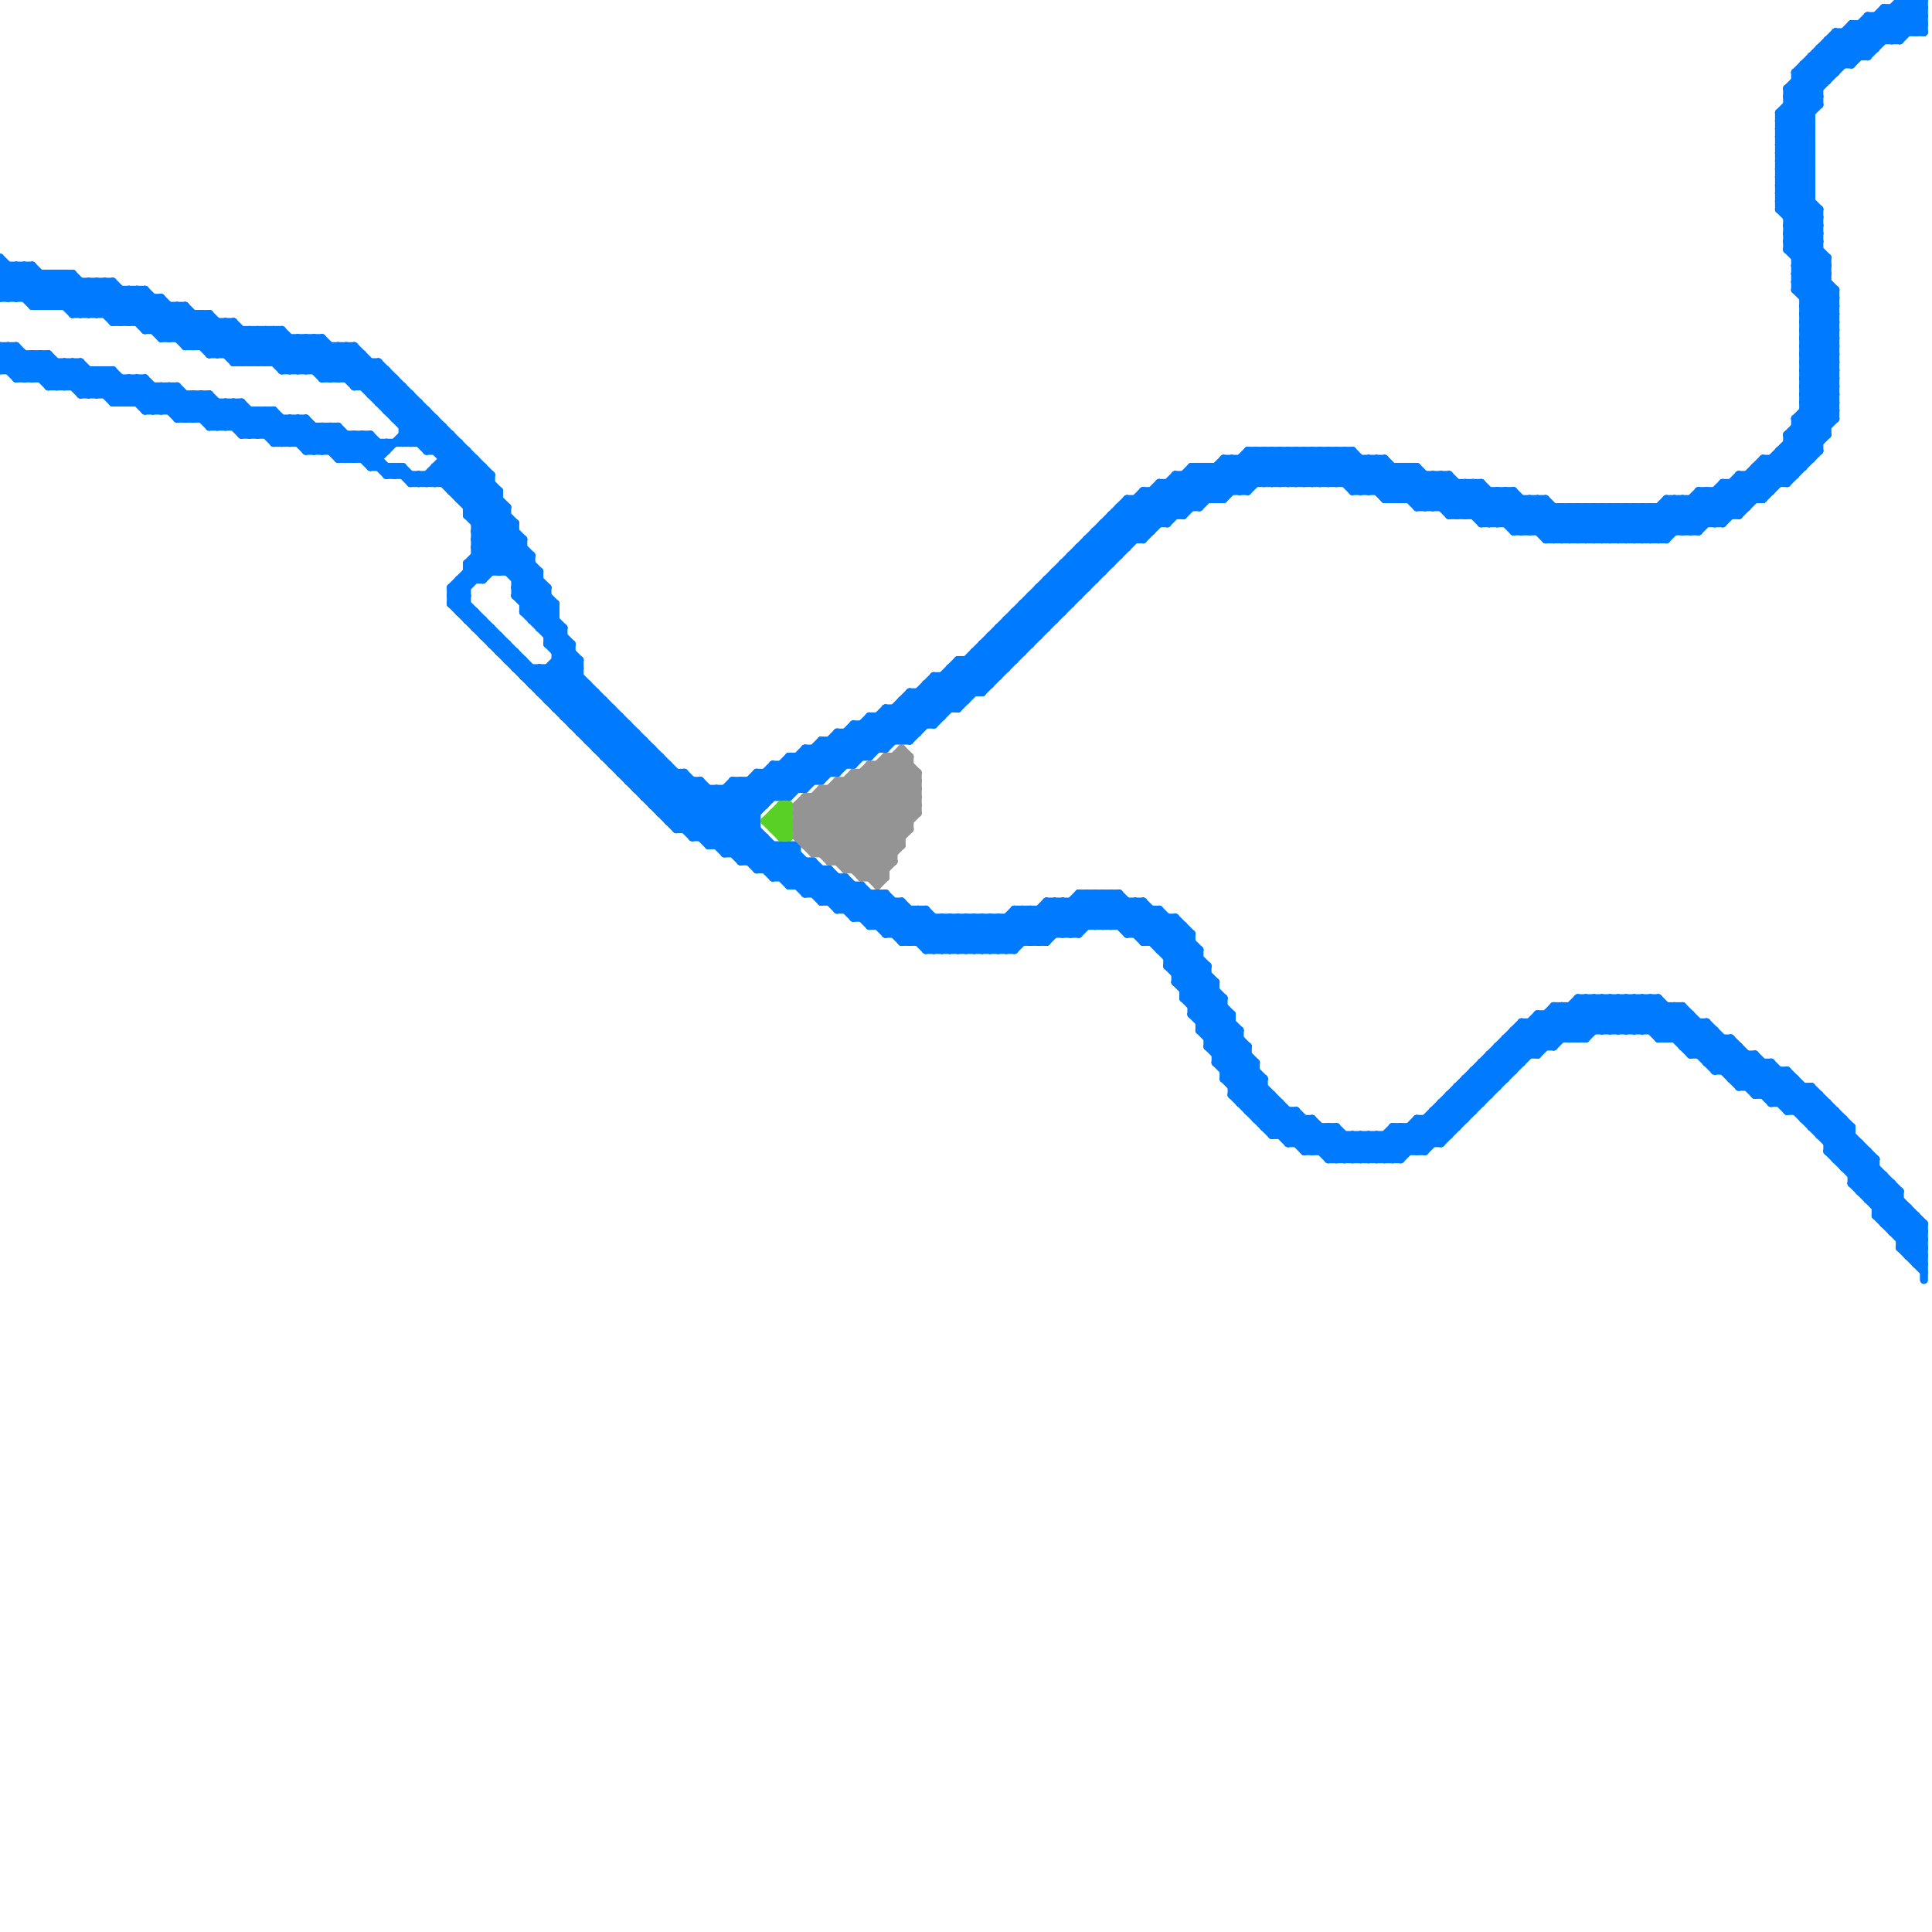 
<svg version="1.1" xmlns="http://www.w3.org/2000/svg" viewBox="0 0 240 240">
<style>line { stroke-width: 1; fill: none; stroke-linecap: round; stroke-linejoin: round; } .c0 { stroke: #007bff } .c1 { stroke: #949494 } .c2 { stroke: #58d025 }</style><line class="c0" x1="209" y1="62" x2="212" y2="65"/><line class="c0" x1="190" y1="66" x2="193" y2="63"/><line class="c0" x1="140" y1="116" x2="148" y2="116"/><line class="c0" x1="69" y1="82" x2="96" y2="109"/><line class="c0" x1="132" y1="71" x2="134" y2="73"/><line class="c0" x1="215" y1="134" x2="223" y2="134"/><line class="c0" x1="170" y1="144" x2="174" y2="140"/><line class="c0" x1="147" y1="64" x2="155" y2="56"/><line class="c0" x1="103" y1="108" x2="112" y2="117"/><line class="c0" x1="195" y1="63" x2="199" y2="67"/><line class="c0" x1="230" y1="140" x2="230" y2="147"/><line class="c0" x1="149" y1="128" x2="152" y2="125"/><line class="c0" x1="206" y1="67" x2="212" y2="61"/><line class="c0" x1="83" y1="95" x2="83" y2="102"/><line class="c0" x1="0" y1="35" x2="14" y2="35"/><line class="c0" x1="76" y1="95" x2="79" y2="92"/><line class="c0" x1="98" y1="110" x2="107" y2="110"/><line class="c0" x1="105" y1="113" x2="107" y2="111"/><line class="c0" x1="61" y1="80" x2="63" y2="80"/><line class="c0" x1="190" y1="62" x2="190" y2="66"/><line class="c0" x1="26" y1="53" x2="29" y2="50"/><line class="c0" x1="130" y1="72" x2="133" y2="75"/><line class="c0" x1="216" y1="134" x2="218" y2="132"/><line class="c0" x1="12" y1="39" x2="15" y2="36"/><line class="c0" x1="141" y1="62" x2="144" y2="65"/><line class="c0" x1="14" y1="39" x2="17" y2="36"/><line class="c0" x1="164" y1="60" x2="168" y2="56"/><line class="c0" x1="224" y1="138" x2="226" y2="136"/><line class="c0" x1="106" y1="91" x2="108" y2="93"/><line class="c0" x1="185" y1="131" x2="191" y2="131"/><line class="c0" x1="13" y1="39" x2="16" y2="36"/><line class="c0" x1="235" y1="152" x2="237" y2="150"/><line class="c0" x1="65" y1="74" x2="67" y2="72"/><line class="c0" x1="216" y1="64" x2="228" y2="52"/><line class="c0" x1="35" y1="41" x2="35" y2="46"/><line class="c0" x1="104" y1="109" x2="104" y2="113"/><line class="c0" x1="66" y1="85" x2="73" y2="85"/><line class="c0" x1="13" y1="46" x2="13" y2="49"/><line class="c0" x1="28" y1="40" x2="33" y2="45"/><line class="c0" x1="102" y1="92" x2="102" y2="97"/><line class="c0" x1="137" y1="115" x2="140" y2="112"/><line class="c0" x1="54" y1="52" x2="54" y2="56"/><line class="c0" x1="142" y1="112" x2="142" y2="117"/><line class="c0" x1="108" y1="94" x2="140" y2="62"/><line class="c0" x1="112" y1="117" x2="115" y2="114"/><line class="c0" x1="17" y1="47" x2="22" y2="52"/><line class="c0" x1="226" y1="6" x2="228" y2="8"/><line class="c0" x1="182" y1="60" x2="188" y2="66"/><line class="c0" x1="46" y1="58" x2="53" y2="51"/><line class="c0" x1="123" y1="79" x2="123" y2="85"/><line class="c0" x1="114" y1="117" x2="117" y2="114"/><line class="c0" x1="122" y1="114" x2="126" y2="118"/><line class="c0" x1="223" y1="33" x2="228" y2="38"/><line class="c0" x1="4" y1="33" x2="4" y2="38"/><line class="c0" x1="130" y1="112" x2="142" y2="112"/><line class="c0" x1="225" y1="7" x2="232" y2="7"/><line class="c0" x1="179" y1="137" x2="181" y2="139"/><line class="c0" x1="187" y1="129" x2="197" y2="129"/><line class="c0" x1="109" y1="89" x2="109" y2="93"/><line class="c0" x1="155" y1="130" x2="155" y2="138"/><line class="c0" x1="117" y1="114" x2="121" y2="118"/><line class="c0" x1="34" y1="55" x2="57" y2="55"/><line class="c0" x1="222" y1="29" x2="225" y2="26"/><line class="c0" x1="92" y1="107" x2="101" y2="107"/><line class="c0" x1="199" y1="63" x2="199" y2="67"/><line class="c0" x1="67" y1="78" x2="70" y2="78"/><line class="c0" x1="213" y1="133" x2="222" y2="133"/><line class="c0" x1="124" y1="78" x2="130" y2="78"/><line class="c0" x1="220" y1="137" x2="227" y2="137"/><line class="c0" x1="47" y1="45" x2="61" y2="59"/><line class="c0" x1="41" y1="53" x2="41" y2="56"/><line class="c0" x1="85" y1="103" x2="91" y2="97"/><line class="c0" x1="194" y1="63" x2="194" y2="67"/><line class="c0" x1="219" y1="57" x2="225" y2="57"/><line class="c0" x1="76" y1="94" x2="79" y2="91"/><line class="c0" x1="167" y1="144" x2="170" y2="141"/><line class="c0" x1="228" y1="143" x2="230" y2="141"/><line class="c0" x1="223" y1="52" x2="228" y2="47"/><line class="c0" x1="137" y1="65" x2="137" y2="71"/><line class="c0" x1="107" y1="90" x2="107" y2="94"/><line class="c0" x1="173" y1="62" x2="176" y2="59"/><line class="c0" x1="0" y1="36" x2="1" y2="37"/><line class="c0" x1="39" y1="42" x2="53" y2="56"/><line class="c0" x1="174" y1="144" x2="193" y2="125"/><line class="c0" x1="174" y1="62" x2="177" y2="59"/><line class="c0" x1="0" y1="46" x2="2" y2="44"/><line class="c0" x1="159" y1="137" x2="159" y2="141"/><line class="c0" x1="117" y1="84" x2="117" y2="89"/><line class="c0" x1="104" y1="112" x2="106" y2="110"/><line class="c0" x1="236" y1="154" x2="238" y2="152"/><line class="c0" x1="96" y1="95" x2="106" y2="95"/><line class="c0" x1="224" y1="50" x2="228" y2="46"/><line class="c0" x1="145" y1="120" x2="150" y2="120"/><line class="c0" x1="82" y1="101" x2="94" y2="101"/><line class="c0" x1="80" y1="99" x2="83" y2="96"/><line class="c0" x1="82" y1="101" x2="86" y2="97"/><line class="c0" x1="223" y1="9" x2="228" y2="4"/><line class="c0" x1="57" y1="73" x2="58" y2="74"/><line class="c0" x1="108" y1="89" x2="111" y2="92"/><line class="c0" x1="142" y1="117" x2="148" y2="117"/><line class="c0" x1="96" y1="105" x2="96" y2="109"/><line class="c0" x1="121" y1="114" x2="121" y2="118"/><line class="c0" x1="228" y1="5" x2="230" y2="7"/><line class="c0" x1="229" y1="144" x2="231" y2="142"/><line class="c0" x1="56" y1="61" x2="62" y2="61"/><line class="c0" x1="20" y1="42" x2="40" y2="42"/><line class="c0" x1="69" y1="83" x2="94" y2="108"/><line class="c0" x1="229" y1="4" x2="232" y2="7"/><line class="c0" x1="66" y1="77" x2="68" y2="75"/><line class="c0" x1="123" y1="114" x2="123" y2="118"/><line class="c0" x1="137" y1="65" x2="145" y2="65"/><line class="c0" x1="157" y1="139" x2="159" y2="137"/><line class="c0" x1="144" y1="118" x2="147" y2="115"/><line class="c0" x1="30" y1="53" x2="32" y2="51"/><line class="c0" x1="214" y1="61" x2="216" y2="63"/><line class="c0" x1="29" y1="53" x2="31" y2="51"/><line class="c0" x1="118" y1="114" x2="118" y2="118"/><line class="c0" x1="220" y1="137" x2="223" y2="134"/><line class="c0" x1="165" y1="143" x2="167" y2="141"/><line class="c0" x1="237" y1="150" x2="237" y2="156"/><line class="c0" x1="102" y1="92" x2="113" y2="92"/><line class="c0" x1="229" y1="145" x2="231" y2="143"/><line class="c0" x1="194" y1="125" x2="197" y2="128"/><line class="c0" x1="134" y1="68" x2="137" y2="71"/><line class="c0" x1="221" y1="133" x2="221" y2="137"/><line class="c0" x1="136" y1="66" x2="143" y2="66"/><line class="c0" x1="224" y1="41" x2="228" y2="41"/><line class="c0" x1="55" y1="60" x2="58" y2="57"/><line class="c0" x1="157" y1="140" x2="159" y2="138"/><line class="c0" x1="126" y1="77" x2="128" y2="79"/><line class="c0" x1="224" y1="42" x2="228" y2="46"/><line class="c0" x1="126" y1="118" x2="132" y2="112"/><line class="c0" x1="228" y1="36" x2="228" y2="52"/><line class="c0" x1="82" y1="100" x2="85" y2="97"/><line class="c0" x1="0" y1="45" x2="2" y2="43"/><line class="c0" x1="224" y1="36" x2="227" y2="33"/><line class="c0" x1="48" y1="50" x2="50" y2="48"/><line class="c0" x1="160" y1="142" x2="179" y2="142"/><line class="c0" x1="43" y1="57" x2="46" y2="54"/><line class="c0" x1="197" y1="67" x2="201" y2="63"/><line class="c0" x1="151" y1="130" x2="153" y2="128"/><line class="c0" x1="206" y1="129" x2="215" y2="129"/><line class="c0" x1="56" y1="73" x2="56" y2="75"/><line class="c0" x1="213" y1="132" x2="215" y2="130"/><line class="c0" x1="150" y1="120" x2="150" y2="130"/><line class="c0" x1="224" y1="43" x2="228" y2="47"/><line class="c0" x1="60" y1="79" x2="62" y2="79"/><line class="c0" x1="205" y1="128" x2="208" y2="125"/><line class="c0" x1="18" y1="47" x2="18" y2="51"/><line class="c0" x1="182" y1="60" x2="182" y2="64"/><line class="c0" x1="101" y1="111" x2="103" y2="109"/><line class="c0" x1="231" y1="3" x2="233" y2="5"/><line class="c0" x1="29" y1="40" x2="29" y2="45"/><line class="c0" x1="4" y1="37" x2="7" y2="34"/><line class="c0" x1="141" y1="112" x2="151" y2="122"/><line class="c0" x1="142" y1="61" x2="155" y2="61"/><line class="c0" x1="106" y1="114" x2="109" y2="111"/><line class="c0" x1="180" y1="136" x2="180" y2="141"/><line class="c0" x1="97" y1="95" x2="100" y2="98"/><line class="c0" x1="146" y1="120" x2="148" y2="118"/><line class="c0" x1="48" y1="59" x2="49" y2="58"/><line class="c0" x1="63" y1="80" x2="63" y2="82"/><line class="c0" x1="94" y1="96" x2="97" y2="99"/><line class="c0" x1="64" y1="65" x2="64" y2="74"/><line class="c0" x1="106" y1="114" x2="146" y2="114"/><line class="c0" x1="107" y1="114" x2="110" y2="111"/><line class="c0" x1="95" y1="104" x2="95" y2="108"/><line class="c0" x1="235" y1="1" x2="235" y2="5"/><line class="c0" x1="65" y1="84" x2="72" y2="84"/><line class="c0" x1="221" y1="14" x2="225" y2="14"/><line class="c0" x1="126" y1="76" x2="132" y2="76"/><line class="c0" x1="9" y1="45" x2="14" y2="50"/><line class="c0" x1="95" y1="96" x2="98" y2="99"/><line class="c0" x1="200" y1="124" x2="204" y2="128"/><line class="c0" x1="58" y1="77" x2="59" y2="76"/><line class="c0" x1="133" y1="69" x2="139" y2="69"/><line class="c0" x1="219" y1="62" x2="227" y2="54"/><line class="c0" x1="64" y1="74" x2="67" y2="71"/><line class="c0" x1="228" y1="4" x2="231" y2="7"/><line class="c0" x1="167" y1="56" x2="173" y2="62"/><line class="c0" x1="144" y1="113" x2="144" y2="118"/><line class="c0" x1="119" y1="118" x2="123" y2="114"/><line class="c0" x1="10" y1="35" x2="10" y2="39"/><line class="c0" x1="54" y1="59" x2="68" y2="73"/><line class="c0" x1="202" y1="124" x2="207" y2="129"/><line class="c0" x1="49" y1="52" x2="51" y2="50"/><line class="c0" x1="59" y1="68" x2="65" y2="68"/><line class="c0" x1="67" y1="83" x2="90" y2="106"/><line class="c0" x1="217" y1="59" x2="219" y2="61"/><line class="c0" x1="214" y1="60" x2="217" y2="63"/><line class="c0" x1="191" y1="131" x2="198" y2="124"/><line class="c0" x1="156" y1="139" x2="158" y2="137"/><line class="c0" x1="5" y1="38" x2="9" y2="34"/><line class="c0" x1="234" y1="151" x2="236" y2="149"/><line class="c0" x1="33" y1="51" x2="33" y2="54"/><line class="c0" x1="97" y1="105" x2="106" y2="114"/><line class="c0" x1="178" y1="59" x2="178" y2="63"/><line class="c0" x1="17" y1="50" x2="19" y2="48"/><line class="c0" x1="196" y1="124" x2="206" y2="124"/><line class="c0" x1="106" y1="95" x2="119" y2="82"/><line class="c0" x1="64" y1="83" x2="65" y2="82"/><line class="c0" x1="224" y1="47" x2="228" y2="43"/><line class="c0" x1="165" y1="60" x2="168" y2="57"/><line class="c0" x1="146" y1="59" x2="146" y2="64"/><line class="c0" x1="99" y1="110" x2="101" y2="108"/><line class="c0" x1="170" y1="141" x2="170" y2="144"/><line class="c0" x1="16" y1="36" x2="23" y2="43"/><line class="c0" x1="176" y1="140" x2="178" y2="142"/><line class="c0" x1="144" y1="118" x2="149" y2="118"/><line class="c0" x1="2" y1="47" x2="5" y2="44"/><line class="c0" x1="166" y1="60" x2="169" y2="57"/><line class="c0" x1="35" y1="52" x2="35" y2="55"/><line class="c0" x1="93" y1="107" x2="95" y2="105"/><line class="c0" x1="203" y1="124" x2="210" y2="131"/><line class="c0" x1="17" y1="36" x2="24" y2="43"/><line class="c0" x1="184" y1="132" x2="186" y2="134"/><line class="c0" x1="131" y1="112" x2="131" y2="116"/><line class="c0" x1="221" y1="22" x2="225" y2="22"/><line class="c0" x1="17" y1="36" x2="17" y2="40"/><line class="c0" x1="193" y1="125" x2="193" y2="130"/><line class="c0" x1="39" y1="42" x2="39" y2="46"/><line class="c0" x1="62" y1="79" x2="62" y2="81"/><line class="c0" x1="204" y1="124" x2="204" y2="128"/><line class="c0" x1="71" y1="80" x2="71" y2="90"/><line class="c0" x1="2" y1="43" x2="2" y2="47"/><line class="c0" x1="46" y1="57" x2="48" y2="55"/><line class="c0" x1="158" y1="141" x2="180" y2="141"/><line class="c0" x1="221" y1="56" x2="226" y2="56"/><line class="c0" x1="60" y1="77" x2="60" y2="79"/><line class="c0" x1="129" y1="73" x2="132" y2="76"/><line class="c0" x1="35" y1="46" x2="48" y2="46"/><line class="c0" x1="21" y1="51" x2="23" y2="49"/><line class="c0" x1="119" y1="114" x2="119" y2="118"/><line class="c0" x1="9" y1="34" x2="15" y2="40"/><line class="c0" x1="219" y1="132" x2="219" y2="136"/><line class="c0" x1="128" y1="74" x2="131" y2="77"/><line class="c0" x1="51" y1="55" x2="54" y2="52"/><line class="c0" x1="221" y1="26" x2="226" y2="26"/><line class="c0" x1="59" y1="64" x2="62" y2="61"/><line class="c0" x1="57" y1="76" x2="59" y2="76"/><line class="c0" x1="40" y1="42" x2="65" y2="67"/><line class="c0" x1="224" y1="46" x2="228" y2="42"/><line class="c0" x1="29" y1="45" x2="47" y2="45"/><line class="c0" x1="188" y1="61" x2="188" y2="66"/><line class="c0" x1="227" y1="5" x2="227" y2="10"/><line class="c0" x1="26" y1="39" x2="32" y2="45"/><line class="c0" x1="222" y1="30" x2="226" y2="30"/><line class="c0" x1="122" y1="80" x2="122" y2="86"/><line class="c0" x1="45" y1="44" x2="45" y2="48"/><line class="c0" x1="173" y1="140" x2="173" y2="144"/><line class="c0" x1="223" y1="35" x2="226" y2="32"/><line class="c0" x1="35" y1="55" x2="38" y2="52"/><line class="c0" x1="59" y1="67" x2="63" y2="63"/><line class="c0" x1="172" y1="62" x2="176" y2="58"/><line class="c0" x1="34" y1="51" x2="34" y2="55"/><line class="c0" x1="221" y1="18" x2="226" y2="13"/><line class="c0" x1="221" y1="17" x2="225" y2="17"/><line class="c0" x1="138" y1="65" x2="140" y2="67"/><line class="c0" x1="147" y1="124" x2="157" y2="134"/><line class="c0" x1="153" y1="57" x2="156" y2="60"/><line class="c0" x1="233" y1="151" x2="236" y2="148"/><line class="c0" x1="23" y1="38" x2="23" y2="43"/><line class="c0" x1="37" y1="42" x2="42" y2="47"/><line class="c0" x1="176" y1="139" x2="179" y2="142"/><line class="c0" x1="151" y1="62" x2="157" y2="56"/><line class="c0" x1="30" y1="41" x2="30" y2="45"/><line class="c0" x1="120" y1="82" x2="123" y2="85"/><line class="c0" x1="224" y1="37" x2="228" y2="37"/><line class="c0" x1="84" y1="102" x2="88" y2="98"/><line class="c0" x1="2" y1="37" x2="5" y2="34"/><line class="c0" x1="31" y1="41" x2="31" y2="45"/><line class="c0" x1="172" y1="57" x2="178" y2="63"/><line class="c0" x1="126" y1="113" x2="144" y2="113"/><line class="c0" x1="155" y1="56" x2="155" y2="61"/><line class="c0" x1="171" y1="57" x2="177" y2="63"/><line class="c0" x1="72" y1="90" x2="75" y2="87"/><line class="c0" x1="222" y1="28" x2="225" y2="25"/><line class="c0" x1="200" y1="128" x2="204" y2="124"/><line class="c0" x1="106" y1="90" x2="109" y2="93"/><line class="c0" x1="142" y1="67" x2="152" y2="57"/><line class="c0" x1="140" y1="112" x2="140" y2="116"/><line class="c0" x1="134" y1="111" x2="134" y2="116"/><line class="c0" x1="202" y1="128" x2="206" y2="124"/><line class="c0" x1="7" y1="34" x2="12" y2="39"/><line class="c0" x1="107" y1="90" x2="110" y2="93"/><line class="c0" x1="56" y1="73" x2="64" y2="65"/><line class="c0" x1="222" y1="29" x2="226" y2="29"/><line class="c0" x1="2" y1="33" x2="2" y2="37"/><line class="c0" x1="13" y1="49" x2="15" y2="47"/><line class="c0" x1="188" y1="66" x2="192" y2="62"/><line class="c0" x1="196" y1="124" x2="196" y2="129"/><line class="c0" x1="197" y1="63" x2="197" y2="67"/><line class="c0" x1="223" y1="36" x2="228" y2="41"/><line class="c0" x1="104" y1="91" x2="107" y2="94"/><line class="c0" x1="48" y1="51" x2="50" y2="49"/><line class="c0" x1="72" y1="91" x2="75" y2="88"/><line class="c0" x1="223" y1="53" x2="227" y2="53"/><line class="c0" x1="130" y1="112" x2="130" y2="117"/><line class="c0" x1="79" y1="97" x2="82" y2="94"/><line class="c0" x1="69" y1="81" x2="71" y2="81"/><line class="c0" x1="25" y1="49" x2="25" y2="52"/><line class="c0" x1="29" y1="44" x2="32" y2="41"/><line class="c0" x1="19" y1="51" x2="22" y2="48"/><line class="c0" x1="170" y1="57" x2="170" y2="61"/><line class="c0" x1="9" y1="48" x2="11" y2="46"/><line class="c0" x1="142" y1="62" x2="145" y2="65"/><line class="c0" x1="1" y1="46" x2="3" y2="44"/><line class="c0" x1="223" y1="9" x2="223" y2="36"/><line class="c0" x1="112" y1="88" x2="114" y2="90"/><line class="c0" x1="163" y1="139" x2="163" y2="143"/><line class="c0" x1="178" y1="138" x2="180" y2="140"/><line class="c0" x1="18" y1="51" x2="21" y2="48"/><line class="c0" x1="19" y1="41" x2="22" y2="38"/><line class="c0" x1="159" y1="56" x2="163" y2="60"/><line class="c0" x1="183" y1="133" x2="188" y2="133"/><line class="c0" x1="136" y1="111" x2="142" y2="117"/><line class="c0" x1="109" y1="111" x2="116" y2="118"/><line class="c0" x1="88" y1="98" x2="88" y2="105"/><line class="c0" x1="188" y1="61" x2="194" y2="67"/><line class="c0" x1="20" y1="41" x2="23" y2="38"/><line class="c0" x1="133" y1="69" x2="133" y2="75"/><line class="c0" x1="139" y1="64" x2="142" y2="67"/><line class="c0" x1="52" y1="59" x2="53" y2="60"/><line class="c0" x1="4" y1="38" x2="23" y2="38"/><line class="c0" x1="142" y1="117" x2="145" y2="114"/><line class="c0" x1="221" y1="23" x2="225" y2="23"/><line class="c0" x1="113" y1="86" x2="113" y2="92"/><line class="c0" x1="161" y1="138" x2="167" y2="144"/><line class="c0" x1="225" y1="8" x2="227" y2="10"/><line class="c0" x1="222" y1="60" x2="226" y2="56"/><line class="c0" x1="151" y1="131" x2="154" y2="128"/><line class="c0" x1="191" y1="126" x2="210" y2="126"/><line class="c0" x1="38" y1="55" x2="40" y2="53"/><line class="c0" x1="74" y1="92" x2="77" y2="89"/><line class="c0" x1="53" y1="51" x2="53" y2="56"/><line class="c0" x1="68" y1="87" x2="75" y2="87"/><line class="c0" x1="103" y1="108" x2="103" y2="112"/><line class="c0" x1="26" y1="49" x2="31" y2="54"/><line class="c0" x1="113" y1="92" x2="146" y2="59"/><line class="c0" x1="224" y1="38" x2="228" y2="42"/><line class="c0" x1="218" y1="58" x2="218" y2="62"/><line class="c0" x1="61" y1="80" x2="62" y2="79"/><line class="c0" x1="222" y1="133" x2="222" y2="138"/><line class="c0" x1="91" y1="97" x2="94" y2="100"/><line class="c0" x1="149" y1="126" x2="151" y2="124"/><line class="c0" x1="112" y1="112" x2="112" y2="117"/><line class="c0" x1="205" y1="63" x2="208" y2="66"/><line class="c0" x1="110" y1="88" x2="110" y2="93"/><line class="c0" x1="58" y1="63" x2="61" y2="60"/><line class="c0" x1="142" y1="61" x2="145" y2="64"/><line class="c0" x1="122" y1="86" x2="150" y2="58"/><line class="c0" x1="164" y1="143" x2="166" y2="141"/><line class="c0" x1="218" y1="136" x2="226" y2="136"/><line class="c0" x1="180" y1="59" x2="180" y2="64"/><line class="c0" x1="221" y1="18" x2="225" y2="18"/><line class="c0" x1="48" y1="55" x2="48" y2="56"/><line class="c0" x1="47" y1="50" x2="49" y2="48"/><line class="c0" x1="53" y1="56" x2="58" y2="56"/><line class="c0" x1="59" y1="57" x2="59" y2="72"/><line class="c0" x1="37" y1="42" x2="37" y2="46"/><line class="c0" x1="142" y1="116" x2="144" y2="114"/><line class="c0" x1="58" y1="70" x2="58" y2="77"/><line class="c0" x1="181" y1="64" x2="184" y2="61"/><line class="c0" x1="145" y1="65" x2="153" y2="57"/><line class="c0" x1="209" y1="62" x2="209" y2="66"/><line class="c0" x1="100" y1="111" x2="110" y2="111"/><line class="c0" x1="163" y1="60" x2="167" y2="56"/><line class="c0" x1="40" y1="42" x2="40" y2="47"/><line class="c0" x1="224" y1="39" x2="227" y2="36"/><line class="c0" x1="54" y1="58" x2="60" y2="58"/><line class="c0" x1="236" y1="0" x2="236" y2="5"/><line class="c0" x1="151" y1="132" x2="156" y2="132"/><line class="c0" x1="104" y1="91" x2="114" y2="91"/><line class="c0" x1="43" y1="43" x2="43" y2="47"/><line class="c0" x1="36" y1="46" x2="40" y2="42"/><line class="c0" x1="115" y1="113" x2="115" y2="118"/><line class="c0" x1="27" y1="40" x2="27" y2="44"/><line class="c0" x1="6" y1="48" x2="9" y2="45"/><line class="c0" x1="15" y1="47" x2="15" y2="50"/><line class="c0" x1="186" y1="61" x2="192" y2="67"/><line class="c0" x1="226" y1="7" x2="228" y2="9"/><line class="c0" x1="22" y1="52" x2="38" y2="52"/><line class="c0" x1="113" y1="117" x2="116" y2="114"/><line class="c0" x1="224" y1="42" x2="228" y2="38"/><line class="c0" x1="147" y1="124" x2="152" y2="124"/><line class="c0" x1="236" y1="155" x2="239" y2="152"/><line class="c0" x1="58" y1="64" x2="63" y2="64"/><line class="c0" x1="184" y1="132" x2="184" y2="137"/><line class="c0" x1="138" y1="111" x2="153" y2="126"/><line class="c0" x1="100" y1="107" x2="100" y2="111"/><line class="c0" x1="154" y1="137" x2="157" y2="134"/><line class="c0" x1="222" y1="12" x2="232" y2="2"/><line class="c0" x1="188" y1="65" x2="191" y2="62"/><line class="c0" x1="56" y1="60" x2="59" y2="57"/><line class="c0" x1="191" y1="127" x2="193" y2="129"/><line class="c0" x1="36" y1="55" x2="38" y2="53"/><line class="c0" x1="219" y1="57" x2="219" y2="62"/><line class="c0" x1="23" y1="43" x2="44" y2="43"/><line class="c0" x1="35" y1="41" x2="41" y2="47"/><line class="c0" x1="219" y1="136" x2="222" y2="133"/><line class="c0" x1="34" y1="41" x2="40" y2="47"/><line class="c0" x1="138" y1="64" x2="147" y2="64"/><line class="c0" x1="224" y1="43" x2="228" y2="39"/><line class="c0" x1="56" y1="73" x2="88" y2="105"/><line class="c0" x1="47" y1="49" x2="49" y2="47"/><line class="c0" x1="144" y1="60" x2="147" y2="63"/><line class="c0" x1="228" y1="144" x2="230" y2="142"/><line class="c0" x1="124" y1="79" x2="126" y2="81"/><line class="c0" x1="187" y1="61" x2="187" y2="65"/><line class="c0" x1="145" y1="120" x2="155" y2="130"/><line class="c0" x1="236" y1="0" x2="239" y2="0"/><line class="c0" x1="208" y1="62" x2="211" y2="65"/><line class="c0" x1="74" y1="93" x2="81" y2="93"/><line class="c0" x1="180" y1="64" x2="184" y2="60"/><line class="c0" x1="96" y1="109" x2="105" y2="109"/><line class="c0" x1="68" y1="83" x2="92" y2="107"/><line class="c0" x1="115" y1="85" x2="123" y2="85"/><line class="c0" x1="191" y1="62" x2="196" y2="67"/><line class="c0" x1="122" y1="80" x2="128" y2="80"/><line class="c0" x1="21" y1="42" x2="24" y2="39"/><line class="c0" x1="11" y1="49" x2="14" y2="46"/><line class="c0" x1="146" y1="59" x2="180" y2="59"/><line class="c0" x1="227" y1="137" x2="227" y2="143"/><line class="c0" x1="165" y1="144" x2="168" y2="141"/><line class="c0" x1="65" y1="76" x2="69" y2="76"/><line class="c0" x1="23" y1="42" x2="26" y2="39"/><line class="c0" x1="161" y1="138" x2="161" y2="142"/><line class="c0" x1="135" y1="67" x2="135" y2="73"/><line class="c0" x1="106" y1="113" x2="108" y2="111"/><line class="c0" x1="222" y1="11" x2="230" y2="3"/><line class="c0" x1="212" y1="131" x2="214" y2="129"/><line class="c0" x1="48" y1="58" x2="48" y2="59"/><line class="c0" x1="30" y1="54" x2="46" y2="54"/><line class="c0" x1="167" y1="141" x2="167" y2="144"/><line class="c0" x1="215" y1="60" x2="217" y2="62"/><line class="c0" x1="11" y1="39" x2="14" y2="36"/><line class="c0" x1="47" y1="45" x2="47" y2="50"/><line class="c0" x1="169" y1="141" x2="169" y2="144"/><line class="c0" x1="46" y1="54" x2="48" y2="56"/><line class="c0" x1="26" y1="49" x2="26" y2="53"/><line class="c0" x1="21" y1="38" x2="21" y2="42"/><line class="c0" x1="180" y1="59" x2="186" y2="65"/><line class="c0" x1="216" y1="60" x2="218" y2="62"/><line class="c0" x1="59" y1="67" x2="70" y2="78"/><line class="c0" x1="112" y1="116" x2="115" y2="113"/><line class="c0" x1="58" y1="63" x2="63" y2="63"/><line class="c0" x1="34" y1="54" x2="36" y2="52"/><line class="c0" x1="203" y1="128" x2="206" y2="125"/><line class="c0" x1="153" y1="136" x2="158" y2="141"/><line class="c0" x1="179" y1="142" x2="197" y2="124"/><line class="c0" x1="127" y1="76" x2="129" y2="78"/><line class="c0" x1="236" y1="155" x2="239" y2="155"/><line class="c0" x1="46" y1="49" x2="51" y2="49"/><line class="c0" x1="130" y1="113" x2="133" y2="116"/><line class="c0" x1="191" y1="126" x2="194" y2="129"/><line class="c0" x1="119" y1="114" x2="123" y2="118"/><line class="c0" x1="111" y1="88" x2="111" y2="92"/><line class="c0" x1="212" y1="127" x2="212" y2="132"/><line class="c0" x1="222" y1="138" x2="225" y2="135"/><line class="c0" x1="18" y1="47" x2="23" y2="52"/><line class="c0" x1="67" y1="83" x2="67" y2="86"/><line class="c0" x1="192" y1="126" x2="195" y2="129"/><line class="c0" x1="120" y1="82" x2="120" y2="87"/><line class="c0" x1="140" y1="116" x2="143" y2="113"/><line class="c0" x1="74" y1="93" x2="77" y2="90"/><line class="c0" x1="125" y1="118" x2="131" y2="112"/><line class="c0" x1="59" y1="78" x2="61" y2="78"/><line class="c0" x1="136" y1="67" x2="138" y2="69"/><line class="c0" x1="125" y1="77" x2="128" y2="80"/><line class="c0" x1="171" y1="61" x2="174" y2="58"/><line class="c0" x1="60" y1="79" x2="61" y2="78"/><line class="c0" x1="0" y1="34" x2="4" y2="38"/><line class="c0" x1="163" y1="143" x2="166" y2="140"/><line class="c0" x1="42" y1="57" x2="45" y2="54"/><line class="c0" x1="65" y1="75" x2="69" y2="75"/><line class="c0" x1="106" y1="90" x2="106" y2="95"/><line class="c0" x1="168" y1="141" x2="171" y2="144"/><line class="c0" x1="8" y1="34" x2="14" y2="40"/><line class="c0" x1="82" y1="94" x2="82" y2="101"/><line class="c0" x1="132" y1="70" x2="135" y2="73"/><line class="c0" x1="110" y1="88" x2="119" y2="88"/><line class="c0" x1="236" y1="153" x2="238" y2="151"/><line class="c0" x1="215" y1="133" x2="217" y2="131"/><line class="c0" x1="169" y1="141" x2="172" y2="144"/><line class="c0" x1="186" y1="61" x2="186" y2="65"/><line class="c0" x1="116" y1="84" x2="116" y2="90"/><line class="c0" x1="12" y1="46" x2="16" y2="50"/><line class="c0" x1="10" y1="49" x2="13" y2="46"/><line class="c0" x1="32" y1="51" x2="32" y2="54"/><line class="c0" x1="218" y1="59" x2="220" y2="61"/><line class="c0" x1="161" y1="56" x2="165" y2="60"/><line class="c0" x1="33" y1="51" x2="38" y2="56"/><line class="c0" x1="216" y1="59" x2="219" y2="62"/><line class="c0" x1="91" y1="106" x2="94" y2="103"/><line class="c0" x1="79" y1="98" x2="100" y2="98"/><line class="c0" x1="152" y1="134" x2="160" y2="142"/><line class="c0" x1="185" y1="132" x2="187" y2="134"/><line class="c0" x1="49" y1="59" x2="50" y2="58"/><line class="c0" x1="128" y1="75" x2="130" y2="77"/><line class="c0" x1="132" y1="112" x2="135" y2="115"/><line class="c0" x1="7" y1="45" x2="7" y2="48"/><line class="c0" x1="178" y1="59" x2="184" y2="65"/><line class="c0" x1="14" y1="50" x2="30" y2="50"/><line class="c0" x1="99" y1="94" x2="99" y2="98"/><line class="c0" x1="227" y1="141" x2="229" y2="139"/><line class="c0" x1="138" y1="64" x2="141" y2="67"/><line class="c0" x1="183" y1="133" x2="185" y2="135"/><line class="c0" x1="196" y1="63" x2="200" y2="67"/><line class="c0" x1="233" y1="144" x2="233" y2="151"/><line class="c0" x1="0" y1="32" x2="0" y2="37"/><line class="c0" x1="226" y1="141" x2="228" y2="139"/><line class="c0" x1="153" y1="135" x2="156" y2="132"/><line class="c0" x1="98" y1="105" x2="98" y2="110"/><line class="c0" x1="231" y1="3" x2="231" y2="7"/><line class="c0" x1="173" y1="140" x2="181" y2="140"/><line class="c0" x1="128" y1="113" x2="131" y2="116"/><line class="c0" x1="65" y1="76" x2="68" y2="73"/><line class="c0" x1="10" y1="39" x2="14" y2="35"/><line class="c0" x1="201" y1="124" x2="206" y2="129"/><line class="c0" x1="25" y1="39" x2="31" y2="45"/><line class="c0" x1="97" y1="95" x2="97" y2="99"/><line class="c0" x1="191" y1="62" x2="191" y2="66"/><line class="c0" x1="28" y1="53" x2="30" y2="51"/><line class="c0" x1="151" y1="58" x2="154" y2="61"/><line class="c0" x1="139" y1="63" x2="139" y2="69"/><line class="c0" x1="1" y1="37" x2="4" y2="34"/><line class="c0" x1="174" y1="140" x2="177" y2="143"/><line class="c0" x1="149" y1="128" x2="154" y2="128"/><line class="c0" x1="68" y1="80" x2="70" y2="78"/><line class="c0" x1="86" y1="104" x2="95" y2="104"/><line class="c0" x1="59" y1="66" x2="62" y2="63"/><line class="c0" x1="131" y1="71" x2="137" y2="71"/><line class="c0" x1="179" y1="59" x2="179" y2="63"/><line class="c0" x1="78" y1="97" x2="81" y2="94"/><line class="c0" x1="49" y1="58" x2="49" y2="59"/><line class="c0" x1="147" y1="59" x2="150" y2="62"/><line class="c0" x1="225" y1="135" x2="230" y2="140"/><line class="c0" x1="124" y1="118" x2="130" y2="112"/><line class="c0" x1="6" y1="34" x2="11" y2="39"/><line class="c0" x1="162" y1="143" x2="165" y2="140"/><line class="c0" x1="37" y1="46" x2="40" y2="43"/><line class="c0" x1="215" y1="129" x2="239" y2="153"/><line class="c0" x1="115" y1="117" x2="118" y2="114"/><line class="c0" x1="89" y1="98" x2="104" y2="113"/><line class="c0" x1="93" y1="97" x2="93" y2="107"/><line class="c0" x1="91" y1="97" x2="91" y2="106"/><line class="c0" x1="8" y1="38" x2="11" y2="35"/><line class="c0" x1="140" y1="62" x2="152" y2="62"/><line class="c0" x1="186" y1="131" x2="188" y2="133"/><line class="c0" x1="180" y1="136" x2="185" y2="136"/><line class="c0" x1="120" y1="114" x2="124" y2="118"/><line class="c0" x1="224" y1="8" x2="230" y2="8"/><line class="c0" x1="205" y1="124" x2="205" y2="128"/><line class="c0" x1="208" y1="125" x2="208" y2="129"/><line class="c0" x1="223" y1="36" x2="227" y2="32"/><line class="c0" x1="156" y1="138" x2="158" y2="136"/><line class="c0" x1="140" y1="63" x2="143" y2="66"/><line class="c0" x1="201" y1="128" x2="205" y2="124"/><line class="c0" x1="0" y1="37" x2="4" y2="33"/><line class="c0" x1="149" y1="127" x2="153" y2="127"/><line class="c0" x1="104" y1="92" x2="106" y2="94"/><line class="c0" x1="8" y1="34" x2="8" y2="38"/><line class="c0" x1="110" y1="111" x2="117" y2="118"/><line class="c0" x1="198" y1="124" x2="202" y2="128"/><line class="c0" x1="233" y1="150" x2="237" y2="150"/><line class="c0" x1="151" y1="131" x2="155" y2="131"/><line class="c0" x1="71" y1="90" x2="78" y2="90"/><line class="c0" x1="46" y1="48" x2="48" y2="46"/><line class="c0" x1="221" y1="21" x2="226" y2="26"/><line class="c0" x1="204" y1="67" x2="209" y2="62"/><line class="c0" x1="67" y1="71" x2="67" y2="78"/><line class="c0" x1="98" y1="94" x2="98" y2="99"/><line class="c0" x1="149" y1="63" x2="156" y2="56"/><line class="c0" x1="116" y1="85" x2="119" y2="88"/><line class="c0" x1="199" y1="124" x2="203" y2="128"/><line class="c0" x1="78" y1="96" x2="81" y2="93"/><line class="c0" x1="110" y1="116" x2="134" y2="116"/><line class="c0" x1="58" y1="70" x2="66" y2="70"/><line class="c0" x1="104" y1="96" x2="116" y2="84"/><line class="c0" x1="154" y1="128" x2="154" y2="137"/><line class="c0" x1="222" y1="31" x2="228" y2="37"/><line class="c0" x1="115" y1="86" x2="117" y2="88"/><line class="c0" x1="108" y1="89" x2="117" y2="89"/><line class="c0" x1="65" y1="84" x2="66" y2="83"/><line class="c0" x1="20" y1="51" x2="22" y2="49"/><line class="c0" x1="224" y1="41" x2="228" y2="45"/><line class="c0" x1="105" y1="91" x2="105" y2="95"/><line class="c0" x1="229" y1="139" x2="229" y2="145"/><line class="c0" x1="226" y1="136" x2="226" y2="141"/><line class="c0" x1="212" y1="127" x2="239" y2="154"/><line class="c0" x1="76" y1="88" x2="76" y2="95"/><line class="c0" x1="222" y1="27" x2="226" y2="27"/><line class="c0" x1="46" y1="49" x2="48" y2="47"/><line class="c0" x1="126" y1="76" x2="129" y2="79"/><line class="c0" x1="148" y1="58" x2="152" y2="62"/><line class="c0" x1="0" y1="32" x2="6" y2="38"/><line class="c0" x1="0" y1="45" x2="2" y2="47"/><line class="c0" x1="144" y1="60" x2="144" y2="65"/><line class="c0" x1="204" y1="63" x2="207" y2="66"/><line class="c0" x1="207" y1="62" x2="219" y2="62"/><line class="c0" x1="224" y1="45" x2="228" y2="45"/><line class="c0" x1="186" y1="130" x2="188" y2="132"/><line class="c0" x1="27" y1="53" x2="30" y2="50"/><line class="c0" x1="206" y1="63" x2="209" y2="66"/><line class="c0" x1="182" y1="134" x2="182" y2="139"/><line class="c0" x1="143" y1="61" x2="146" y2="64"/><line class="c0" x1="23" y1="49" x2="23" y2="52"/><line class="c0" x1="162" y1="56" x2="162" y2="60"/><line class="c0" x1="210" y1="66" x2="219" y2="57"/><line class="c0" x1="207" y1="63" x2="210" y2="66"/><line class="c0" x1="140" y1="62" x2="143" y2="65"/><line class="c0" x1="104" y1="113" x2="107" y2="110"/><line class="c0" x1="4" y1="44" x2="8" y2="48"/><line class="c0" x1="15" y1="50" x2="18" y2="47"/><line class="c0" x1="36" y1="42" x2="36" y2="46"/><line class="c0" x1="68" y1="78" x2="69" y2="77"/><line class="c0" x1="86" y1="104" x2="94" y2="96"/><line class="c0" x1="24" y1="49" x2="24" y2="52"/><line class="c0" x1="25" y1="49" x2="30" y2="54"/><line class="c0" x1="16" y1="36" x2="16" y2="40"/><line class="c0" x1="201" y1="124" x2="201" y2="128"/><line class="c0" x1="162" y1="60" x2="166" y2="56"/><line class="c0" x1="221" y1="25" x2="225" y2="21"/><line class="c0" x1="176" y1="143" x2="194" y2="125"/><line class="c0" x1="71" y1="90" x2="74" y2="87"/><line class="c0" x1="203" y1="124" x2="203" y2="128"/><line class="c0" x1="170" y1="57" x2="176" y2="63"/><line class="c0" x1="130" y1="72" x2="130" y2="78"/><line class="c0" x1="45" y1="57" x2="47" y2="55"/><line class="c0" x1="153" y1="126" x2="153" y2="136"/><line class="c0" x1="227" y1="143" x2="239" y2="155"/><line class="c0" x1="69" y1="81" x2="70" y2="80"/><line class="c0" x1="211" y1="127" x2="211" y2="131"/><line class="c0" x1="206" y1="124" x2="206" y2="129"/><line class="c0" x1="68" y1="80" x2="98" y2="110"/><line class="c0" x1="226" y1="26" x2="226" y2="56"/><line class="c0" x1="217" y1="131" x2="217" y2="135"/><line class="c0" x1="153" y1="57" x2="153" y2="61"/><line class="c0" x1="176" y1="139" x2="176" y2="143"/><line class="c0" x1="6" y1="34" x2="6" y2="38"/><line class="c0" x1="57" y1="72" x2="60" y2="72"/><line class="c0" x1="47" y1="50" x2="52" y2="50"/><line class="c0" x1="217" y1="59" x2="217" y2="63"/><line class="c0" x1="55" y1="57" x2="59" y2="57"/><line class="c0" x1="42" y1="53" x2="42" y2="57"/><line class="c0" x1="220" y1="132" x2="236" y2="148"/><line class="c0" x1="55" y1="56" x2="56" y2="55"/><line class="c0" x1="190" y1="127" x2="193" y2="130"/><line class="c0" x1="222" y1="54" x2="222" y2="60"/><line class="c0" x1="50" y1="54" x2="56" y2="54"/><line class="c0" x1="35" y1="45" x2="38" y2="42"/><line class="c0" x1="221" y1="16" x2="225" y2="16"/><line class="c0" x1="53" y1="55" x2="55" y2="53"/><line class="c0" x1="222" y1="28" x2="227" y2="33"/><line class="c0" x1="124" y1="78" x2="127" y2="81"/><line class="c0" x1="188" y1="128" x2="191" y2="131"/><line class="c0" x1="6" y1="47" x2="8" y2="45"/><line class="c0" x1="235" y1="1" x2="238" y2="4"/><line class="c0" x1="231" y1="148" x2="233" y2="146"/><line class="c0" x1="0" y1="36" x2="3" y2="33"/><line class="c0" x1="169" y1="144" x2="173" y2="140"/><line class="c0" x1="224" y1="49" x2="227" y2="52"/><line class="c0" x1="234" y1="146" x2="234" y2="152"/><line class="c0" x1="148" y1="125" x2="152" y2="125"/><line class="c0" x1="209" y1="130" x2="212" y2="127"/><line class="c0" x1="131" y1="71" x2="134" y2="74"/><line class="c0" x1="66" y1="76" x2="68" y2="74"/><line class="c0" x1="69" y1="80" x2="70" y2="79"/><line class="c0" x1="230" y1="3" x2="230" y2="8"/><line class="c0" x1="181" y1="135" x2="186" y2="135"/><line class="c0" x1="93" y1="97" x2="95" y2="99"/><line class="c0" x1="203" y1="63" x2="207" y2="67"/><line class="c0" x1="138" y1="111" x2="138" y2="115"/><line class="c0" x1="105" y1="109" x2="105" y2="113"/><line class="c0" x1="119" y1="88" x2="149" y2="58"/><line class="c0" x1="97" y1="105" x2="97" y2="109"/><line class="c0" x1="216" y1="135" x2="219" y2="132"/><line class="c0" x1="224" y1="40" x2="228" y2="36"/><line class="c0" x1="228" y1="144" x2="233" y2="144"/><line class="c0" x1="178" y1="138" x2="178" y2="142"/><line class="c0" x1="198" y1="63" x2="202" y2="67"/><line class="c0" x1="223" y1="54" x2="225" y2="56"/><line class="c0" x1="134" y1="111" x2="139" y2="111"/><line class="c0" x1="14" y1="40" x2="18" y2="36"/><line class="c0" x1="180" y1="63" x2="183" y2="60"/><line class="c0" x1="67" y1="86" x2="71" y2="82"/><line class="c0" x1="0" y1="34" x2="9" y2="34"/><line class="c0" x1="64" y1="73" x2="71" y2="80"/><line class="c0" x1="199" y1="128" x2="203" y2="124"/><line class="c0" x1="92" y1="97" x2="95" y2="100"/><line class="c0" x1="133" y1="70" x2="135" y2="72"/><line class="c0" x1="132" y1="112" x2="132" y2="116"/><line class="c0" x1="96" y1="95" x2="96" y2="99"/><line class="c0" x1="42" y1="47" x2="45" y2="44"/><line class="c0" x1="221" y1="15" x2="225" y2="15"/><line class="c0" x1="81" y1="100" x2="95" y2="100"/><line class="c0" x1="218" y1="131" x2="218" y2="136"/><line class="c0" x1="12" y1="49" x2="14" y2="47"/><line class="c0" x1="187" y1="130" x2="189" y2="132"/><line class="c0" x1="74" y1="86" x2="74" y2="93"/><line class="c0" x1="195" y1="63" x2="195" y2="67"/><line class="c0" x1="121" y1="81" x2="127" y2="81"/><line class="c0" x1="28" y1="44" x2="31" y2="41"/><line class="c0" x1="231" y1="147" x2="233" y2="145"/><line class="c0" x1="166" y1="140" x2="166" y2="144"/><line class="c0" x1="58" y1="71" x2="67" y2="71"/><line class="c0" x1="139" y1="111" x2="152" y2="124"/><line class="c0" x1="62" y1="61" x2="62" y2="71"/><line class="c0" x1="102" y1="112" x2="112" y2="112"/><line class="c0" x1="134" y1="68" x2="134" y2="74"/><line class="c0" x1="220" y1="136" x2="222" y2="134"/><line class="c0" x1="205" y1="63" x2="205" y2="67"/><line class="c0" x1="44" y1="43" x2="44" y2="48"/><line class="c0" x1="32" y1="45" x2="35" y2="42"/><line class="c0" x1="152" y1="134" x2="157" y2="134"/><line class="c0" x1="221" y1="17" x2="225" y2="21"/><line class="c0" x1="103" y1="112" x2="105" y2="110"/><line class="c0" x1="59" y1="69" x2="66" y2="69"/><line class="c0" x1="234" y1="1" x2="239" y2="1"/><line class="c0" x1="235" y1="153" x2="237" y2="151"/><line class="c0" x1="214" y1="133" x2="216" y2="131"/><line class="c0" x1="87" y1="104" x2="96" y2="95"/><line class="c0" x1="221" y1="14" x2="234" y2="1"/><line class="c0" x1="222" y1="54" x2="227" y2="54"/><line class="c0" x1="95" y1="108" x2="98" y2="105"/><line class="c0" x1="83" y1="101" x2="87" y2="97"/><line class="c0" x1="7" y1="48" x2="10" y2="45"/><line class="c0" x1="28" y1="40" x2="28" y2="44"/><line class="c0" x1="22" y1="38" x2="29" y2="45"/><line class="c0" x1="16" y1="47" x2="16" y2="50"/><line class="c0" x1="187" y1="61" x2="193" y2="67"/><line class="c0" x1="2" y1="47" x2="18" y2="47"/><line class="c0" x1="41" y1="56" x2="43" y2="54"/><line class="c0" x1="222" y1="137" x2="224" y2="135"/><line class="c0" x1="64" y1="83" x2="72" y2="83"/><line class="c0" x1="9" y1="34" x2="9" y2="39"/><line class="c0" x1="67" y1="85" x2="71" y2="81"/><line class="c0" x1="188" y1="66" x2="211" y2="66"/><line class="c0" x1="102" y1="108" x2="102" y2="112"/><line class="c0" x1="90" y1="105" x2="104" y2="91"/><line class="c0" x1="37" y1="55" x2="39" y2="53"/><line class="c0" x1="200" y1="63" x2="204" y2="67"/><line class="c0" x1="117" y1="114" x2="117" y2="118"/><line class="c0" x1="192" y1="67" x2="207" y2="67"/><line class="c0" x1="65" y1="82" x2="65" y2="84"/><line class="c0" x1="59" y1="67" x2="65" y2="67"/><line class="c0" x1="202" y1="63" x2="206" y2="67"/><line class="c0" x1="187" y1="129" x2="189" y2="131"/><line class="c0" x1="180" y1="64" x2="216" y2="64"/><line class="c0" x1="178" y1="63" x2="181" y2="60"/><line class="c0" x1="223" y1="35" x2="228" y2="40"/><line class="c0" x1="223" y1="53" x2="226" y2="56"/><line class="c0" x1="58" y1="77" x2="60" y2="77"/><line class="c0" x1="149" y1="128" x2="165" y2="144"/><line class="c0" x1="62" y1="81" x2="64" y2="81"/><line class="c0" x1="25" y1="43" x2="28" y2="40"/><line class="c0" x1="16" y1="40" x2="19" y2="37"/><line class="c0" x1="221" y1="25" x2="226" y2="30"/><line class="c0" x1="123" y1="80" x2="125" y2="82"/><line class="c0" x1="233" y1="151" x2="238" y2="151"/><line class="c0" x1="126" y1="114" x2="129" y2="117"/><line class="c0" x1="193" y1="63" x2="193" y2="67"/><line class="c0" x1="12" y1="46" x2="12" y2="49"/><line class="c0" x1="17" y1="40" x2="20" y2="37"/><line class="c0" x1="223" y1="52" x2="223" y2="59"/><line class="c0" x1="208" y1="62" x2="208" y2="66"/><line class="c0" x1="112" y1="87" x2="115" y2="90"/><line class="c0" x1="59" y1="68" x2="62" y2="71"/><line class="c0" x1="223" y1="10" x2="226" y2="13"/><line class="c0" x1="106" y1="90" x2="116" y2="90"/><line class="c0" x1="223" y1="33" x2="227" y2="33"/><line class="c0" x1="210" y1="62" x2="210" y2="66"/><line class="c0" x1="227" y1="6" x2="229" y2="8"/><line class="c0" x1="39" y1="53" x2="39" y2="56"/><line class="c0" x1="172" y1="57" x2="172" y2="62"/><line class="c0" x1="110" y1="115" x2="112" y2="113"/><line class="c0" x1="221" y1="26" x2="227" y2="32"/><line class="c0" x1="207" y1="129" x2="210" y2="126"/><line class="c0" x1="53" y1="59" x2="53" y2="60"/><line class="c0" x1="104" y1="113" x2="115" y2="113"/><line class="c0" x1="96" y1="95" x2="99" y2="98"/><line class="c0" x1="59" y1="78" x2="60" y2="77"/><line class="c0" x1="20" y1="48" x2="24" y2="52"/><line class="c0" x1="137" y1="66" x2="139" y2="68"/><line class="c0" x1="139" y1="63" x2="142" y2="66"/><line class="c0" x1="204" y1="63" x2="204" y2="67"/><line class="c0" x1="236" y1="148" x2="236" y2="155"/><line class="c0" x1="198" y1="63" x2="198" y2="67"/><line class="c0" x1="3" y1="44" x2="3" y2="47"/><line class="c0" x1="143" y1="61" x2="143" y2="66"/><line class="c0" x1="65" y1="75" x2="67" y2="73"/><line class="c0" x1="206" y1="63" x2="206" y2="67"/><line class="c0" x1="224" y1="49" x2="228" y2="49"/><line class="c0" x1="225" y1="7" x2="227" y2="9"/><line class="c0" x1="184" y1="132" x2="189" y2="132"/><line class="c0" x1="22" y1="48" x2="27" y2="53"/><line class="c0" x1="230" y1="3" x2="239" y2="3"/><line class="c0" x1="84" y1="103" x2="89" y2="98"/><line class="c0" x1="234" y1="152" x2="239" y2="152"/><line class="c0" x1="198" y1="67" x2="202" y2="63"/><line class="c0" x1="75" y1="87" x2="75" y2="94"/><line class="c0" x1="49" y1="58" x2="51" y2="60"/><line class="c0" x1="172" y1="144" x2="189" y2="127"/><line class="c0" x1="141" y1="62" x2="141" y2="67"/><line class="c0" x1="68" y1="79" x2="70" y2="79"/><line class="c0" x1="189" y1="128" x2="191" y2="130"/><line class="c0" x1="72" y1="82" x2="72" y2="91"/><line class="c0" x1="223" y1="52" x2="226" y2="55"/><line class="c0" x1="110" y1="93" x2="142" y2="61"/><line class="c0" x1="221" y1="15" x2="236" y2="0"/><line class="c0" x1="123" y1="79" x2="129" y2="79"/><line class="c0" x1="218" y1="136" x2="221" y2="133"/><line class="c0" x1="194" y1="125" x2="194" y2="129"/><line class="c0" x1="214" y1="60" x2="222" y2="60"/><line class="c0" x1="221" y1="24" x2="226" y2="29"/><line class="c0" x1="224" y1="37" x2="227" y2="34"/><line class="c0" x1="235" y1="153" x2="239" y2="153"/><line class="c0" x1="4" y1="47" x2="6" y2="45"/><line class="c0" x1="129" y1="73" x2="129" y2="79"/><line class="c0" x1="230" y1="147" x2="233" y2="144"/><line class="c0" x1="192" y1="126" x2="192" y2="130"/><line class="c0" x1="39" y1="56" x2="42" y2="53"/><line class="c0" x1="53" y1="56" x2="55" y2="54"/><line class="c0" x1="44" y1="48" x2="47" y2="45"/><line class="c0" x1="114" y1="86" x2="117" y2="89"/><line class="c0" x1="128" y1="74" x2="128" y2="80"/><line class="c0" x1="34" y1="45" x2="37" y2="42"/><line class="c0" x1="160" y1="138" x2="160" y2="142"/><line class="c0" x1="98" y1="109" x2="100" y2="107"/><line class="c0" x1="138" y1="115" x2="141" y2="112"/><line class="c0" x1="221" y1="21" x2="225" y2="17"/><line class="c0" x1="213" y1="65" x2="228" y2="50"/><line class="c0" x1="211" y1="131" x2="213" y2="129"/><line class="c0" x1="224" y1="38" x2="227" y2="35"/><line class="c0" x1="3" y1="47" x2="6" y2="44"/><line class="c0" x1="24" y1="43" x2="27" y2="40"/><line class="c0" x1="151" y1="122" x2="151" y2="132"/><line class="c0" x1="126" y1="113" x2="130" y2="117"/><line class="c0" x1="224" y1="48" x2="228" y2="48"/><line class="c0" x1="78" y1="97" x2="87" y2="97"/><line class="c0" x1="168" y1="141" x2="168" y2="144"/><line class="c0" x1="207" y1="62" x2="207" y2="67"/><line class="c0" x1="149" y1="58" x2="152" y2="61"/><line class="c0" x1="179" y1="59" x2="185" y2="65"/><line class="c0" x1="0" y1="43" x2="0" y2="46"/><line class="c0" x1="228" y1="4" x2="239" y2="4"/><line class="c0" x1="188" y1="128" x2="188" y2="133"/><line class="c0" x1="154" y1="136" x2="156" y2="134"/><line class="c0" x1="222" y1="11" x2="226" y2="11"/><line class="c0" x1="33" y1="54" x2="35" y2="52"/><line class="c0" x1="153" y1="136" x2="156" y2="133"/><line class="c0" x1="150" y1="58" x2="153" y2="61"/><line class="c0" x1="224" y1="41" x2="228" y2="37"/><line class="c0" x1="44" y1="57" x2="46" y2="55"/><line class="c0" x1="230" y1="8" x2="238" y2="0"/><line class="c0" x1="15" y1="36" x2="15" y2="40"/><line class="c0" x1="200" y1="124" x2="200" y2="128"/><line class="c0" x1="200" y1="67" x2="204" y2="63"/><line class="c0" x1="94" y1="108" x2="103" y2="108"/><line class="c0" x1="202" y1="124" x2="202" y2="128"/><line class="c0" x1="136" y1="66" x2="139" y2="69"/><line class="c0" x1="135" y1="67" x2="142" y2="67"/><line class="c0" x1="50" y1="53" x2="55" y2="53"/><line class="c0" x1="73" y1="92" x2="80" y2="92"/><line class="c0" x1="210" y1="62" x2="213" y2="65"/><line class="c0" x1="148" y1="126" x2="153" y2="126"/><line class="c0" x1="108" y1="89" x2="108" y2="94"/><line class="c0" x1="224" y1="43" x2="228" y2="43"/><line class="c0" x1="170" y1="61" x2="173" y2="58"/><line class="c0" x1="223" y1="33" x2="226" y2="30"/><line class="c0" x1="118" y1="83" x2="121" y2="86"/><line class="c0" x1="172" y1="61" x2="175" y2="58"/><line class="c0" x1="211" y1="62" x2="214" y2="65"/><line class="c0" x1="171" y1="57" x2="171" y2="61"/><line class="c0" x1="40" y1="53" x2="40" y2="56"/><line class="c0" x1="128" y1="113" x2="128" y2="117"/><line class="c0" x1="79" y1="91" x2="79" y2="98"/><line class="c0" x1="92" y1="97" x2="92" y2="107"/><line class="c0" x1="174" y1="140" x2="174" y2="144"/><line class="c0" x1="226" y1="140" x2="228" y2="138"/><line class="c0" x1="52" y1="55" x2="54" y2="53"/><line class="c0" x1="147" y1="124" x2="150" y2="121"/><line class="c0" x1="70" y1="78" x2="70" y2="89"/><line class="c0" x1="233" y1="150" x2="235" y2="148"/><line class="c0" x1="4" y1="44" x2="4" y2="47"/><line class="c0" x1="193" y1="125" x2="197" y2="129"/><line class="c0" x1="218" y1="58" x2="220" y2="60"/><line class="c0" x1="9" y1="38" x2="12" y2="35"/><line class="c0" x1="109" y1="115" x2="112" y2="112"/><line class="c0" x1="13" y1="35" x2="20" y2="42"/><line class="c0" x1="158" y1="56" x2="162" y2="60"/><line class="c0" x1="85" y1="96" x2="100" y2="111"/><line class="c0" x1="154" y1="137" x2="159" y2="137"/><line class="c0" x1="50" y1="48" x2="50" y2="55"/><line class="c0" x1="31" y1="51" x2="31" y2="54"/><line class="c0" x1="160" y1="56" x2="164" y2="60"/><line class="c0" x1="154" y1="57" x2="157" y2="60"/><line class="c0" x1="210" y1="126" x2="210" y2="131"/><line class="c0" x1="14" y1="40" x2="29" y2="40"/><line class="c0" x1="223" y1="10" x2="227" y2="10"/><line class="c0" x1="118" y1="83" x2="125" y2="83"/><line class="c0" x1="236" y1="154" x2="239" y2="154"/><line class="c0" x1="109" y1="111" x2="109" y2="115"/><line class="c0" x1="144" y1="60" x2="184" y2="60"/><line class="c0" x1="127" y1="75" x2="130" y2="78"/><line class="c0" x1="209" y1="66" x2="216" y2="59"/><line class="c0" x1="139" y1="115" x2="142" y2="112"/><line class="c0" x1="73" y1="92" x2="76" y2="89"/><line class="c0" x1="132" y1="70" x2="138" y2="70"/><line class="c0" x1="146" y1="121" x2="149" y2="118"/><line class="c0" x1="208" y1="125" x2="220" y2="137"/><line class="c0" x1="227" y1="5" x2="230" y2="8"/><line class="c0" x1="6" y1="48" x2="22" y2="48"/><line class="c0" x1="238" y1="151" x2="238" y2="157"/><line class="c0" x1="58" y1="62" x2="61" y2="59"/><line class="c0" x1="59" y1="65" x2="62" y2="62"/><line class="c0" x1="1" y1="43" x2="1" y2="46"/><line class="c0" x1="66" y1="84" x2="67" y2="83"/><line class="c0" x1="44" y1="48" x2="50" y2="48"/><line class="c0" x1="221" y1="57" x2="223" y2="59"/><line class="c0" x1="5" y1="44" x2="10" y2="49"/><line class="c0" x1="162" y1="142" x2="164" y2="140"/><line class="c0" x1="40" y1="53" x2="44" y2="57"/><line class="c0" x1="209" y1="125" x2="222" y2="138"/><line class="c0" x1="183" y1="60" x2="183" y2="64"/><line class="c0" x1="54" y1="58" x2="54" y2="60"/><line class="c0" x1="176" y1="63" x2="180" y2="59"/><line class="c0" x1="166" y1="140" x2="170" y2="144"/><line class="c0" x1="156" y1="132" x2="156" y2="139"/><line class="c0" x1="87" y1="97" x2="102" y2="112"/><line class="c0" x1="64" y1="71" x2="66" y2="69"/><line class="c0" x1="68" y1="80" x2="71" y2="80"/><line class="c0" x1="233" y1="149" x2="235" y2="147"/><line class="c0" x1="234" y1="152" x2="236" y2="150"/><line class="c0" x1="116" y1="90" x2="148" y2="58"/><line class="c0" x1="0" y1="46" x2="14" y2="46"/><line class="c0" x1="223" y1="32" x2="226" y2="29"/><line class="c0" x1="119" y1="82" x2="119" y2="88"/><line class="c0" x1="169" y1="57" x2="169" y2="61"/><line class="c0" x1="223" y1="52" x2="228" y2="52"/><line class="c0" x1="41" y1="47" x2="44" y2="44"/><line class="c0" x1="0" y1="35" x2="2" y2="33"/><line class="c0" x1="31" y1="54" x2="34" y2="51"/><line class="c0" x1="122" y1="81" x2="124" y2="83"/><line class="c0" x1="216" y1="59" x2="223" y2="59"/><line class="c0" x1="158" y1="136" x2="158" y2="141"/><line class="c0" x1="163" y1="56" x2="163" y2="60"/><line class="c0" x1="184" y1="65" x2="214" y2="65"/><line class="c0" x1="209" y1="130" x2="216" y2="130"/><line class="c0" x1="142" y1="61" x2="142" y2="67"/><line class="c0" x1="164" y1="140" x2="164" y2="143"/><line class="c0" x1="27" y1="44" x2="30" y2="41"/><line class="c0" x1="64" y1="72" x2="66" y2="70"/><line class="c0" x1="59" y1="76" x2="59" y2="78"/><line class="c0" x1="175" y1="58" x2="181" y2="64"/><line class="c0" x1="86" y1="97" x2="86" y2="104"/><line class="c0" x1="185" y1="131" x2="187" y2="133"/><line class="c0" x1="124" y1="114" x2="124" y2="118"/><line class="c0" x1="42" y1="53" x2="48" y2="59"/><line class="c0" x1="217" y1="135" x2="220" y2="132"/><line class="c0" x1="77" y1="96" x2="85" y2="96"/><line class="c0" x1="224" y1="51" x2="227" y2="54"/><line class="c0" x1="156" y1="56" x2="160" y2="60"/><line class="c0" x1="35" y1="46" x2="39" y2="42"/><line class="c0" x1="223" y1="9" x2="228" y2="9"/><line class="c0" x1="176" y1="58" x2="182" y2="64"/><line class="c0" x1="100" y1="111" x2="103" y2="108"/><line class="c0" x1="155" y1="56" x2="159" y2="60"/><line class="c0" x1="221" y1="20" x2="225" y2="24"/><line class="c0" x1="73" y1="91" x2="76" y2="88"/><line class="c0" x1="225" y1="140" x2="227" y2="138"/><line class="c0" x1="112" y1="87" x2="112" y2="92"/><line class="c0" x1="53" y1="59" x2="54" y2="60"/><line class="c0" x1="0" y1="37" x2="20" y2="37"/><line class="c0" x1="119" y1="82" x2="126" y2="82"/><line class="c0" x1="148" y1="58" x2="176" y2="58"/><line class="c0" x1="32" y1="41" x2="37" y2="46"/><line class="c0" x1="157" y1="56" x2="161" y2="60"/><line class="c0" x1="25" y1="52" x2="27" y2="50"/><line class="c0" x1="210" y1="131" x2="218" y2="131"/><line class="c0" x1="237" y1="0" x2="239" y2="2"/><line class="c0" x1="175" y1="140" x2="175" y2="143"/><line class="c0" x1="134" y1="111" x2="138" y2="115"/><line class="c0" x1="213" y1="61" x2="216" y2="64"/><line class="c0" x1="7" y1="34" x2="7" y2="38"/><line class="c0" x1="222" y1="30" x2="228" y2="36"/><line class="c0" x1="187" y1="65" x2="190" y2="62"/><line class="c0" x1="45" y1="48" x2="47" y2="46"/><line class="c0" x1="196" y1="124" x2="200" y2="128"/><line class="c0" x1="203" y1="67" x2="208" y2="62"/><line class="c0" x1="0" y1="44" x2="6" y2="44"/><line class="c0" x1="0" y1="43" x2="2" y2="43"/><line class="c0" x1="110" y1="111" x2="110" y2="116"/><line class="c0" x1="227" y1="143" x2="230" y2="140"/><line class="c0" x1="80" y1="99" x2="98" y2="99"/><line class="c0" x1="223" y1="31" x2="226" y2="28"/><line class="c0" x1="232" y1="2" x2="239" y2="2"/><line class="c0" x1="196" y1="129" x2="201" y2="124"/><line class="c0" x1="129" y1="73" x2="135" y2="73"/><line class="c0" x1="224" y1="44" x2="228" y2="44"/><line class="c0" x1="21" y1="48" x2="21" y2="51"/><line class="c0" x1="177" y1="139" x2="179" y2="141"/><line class="c0" x1="216" y1="135" x2="225" y2="135"/><line class="c0" x1="222" y1="55" x2="226" y2="55"/><line class="c0" x1="18" y1="40" x2="20" y2="38"/><line class="c0" x1="77" y1="96" x2="80" y2="93"/><line class="c0" x1="58" y1="71" x2="59" y2="72"/><line class="c0" x1="234" y1="1" x2="237" y2="4"/><line class="c0" x1="184" y1="133" x2="186" y2="135"/><line class="c0" x1="182" y1="134" x2="187" y2="134"/><line class="c0" x1="128" y1="74" x2="134" y2="74"/><line class="c0" x1="34" y1="41" x2="34" y2="45"/><line class="c0" x1="60" y1="72" x2="65" y2="67"/><line class="c0" x1="28" y1="50" x2="32" y2="54"/><line class="c0" x1="159" y1="56" x2="159" y2="60"/><line class="c0" x1="224" y1="50" x2="227" y2="53"/><line class="c0" x1="150" y1="130" x2="163" y2="143"/><line class="c0" x1="57" y1="72" x2="58" y2="73"/><line class="c0" x1="175" y1="140" x2="177" y2="142"/><line class="c0" x1="158" y1="60" x2="162" y2="56"/><line class="c0" x1="161" y1="56" x2="161" y2="60"/><line class="c0" x1="221" y1="19" x2="225" y2="23"/><line class="c0" x1="59" y1="65" x2="64" y2="65"/><line class="c0" x1="30" y1="50" x2="35" y2="55"/><line class="c0" x1="190" y1="127" x2="190" y2="131"/><line class="c0" x1="26" y1="43" x2="29" y2="40"/><line class="c0" x1="160" y1="60" x2="164" y2="56"/><line class="c0" x1="29" y1="50" x2="34" y2="55"/><line class="c0" x1="129" y1="74" x2="131" y2="76"/><line class="c0" x1="122" y1="80" x2="125" y2="83"/><line class="c0" x1="114" y1="86" x2="114" y2="91"/><line class="c0" x1="159" y1="60" x2="163" y2="56"/><line class="c0" x1="165" y1="144" x2="174" y2="144"/><line class="c0" x1="94" y1="97" x2="96" y2="99"/><line class="c0" x1="222" y1="29" x2="227" y2="34"/><line class="c0" x1="191" y1="66" x2="194" y2="63"/><line class="c0" x1="111" y1="116" x2="114" y2="113"/><line class="c0" x1="161" y1="60" x2="165" y2="56"/><line class="c0" x1="107" y1="110" x2="115" y2="118"/><line class="c0" x1="91" y1="97" x2="102" y2="97"/><line class="c0" x1="232" y1="149" x2="236" y2="149"/><line class="c0" x1="70" y1="89" x2="77" y2="89"/><line class="c0" x1="18" y1="36" x2="26" y2="44"/><line class="c0" x1="68" y1="87" x2="72" y2="83"/><line class="c0" x1="10" y1="49" x2="26" y2="49"/><line class="c0" x1="59" y1="66" x2="64" y2="66"/><line class="c0" x1="110" y1="88" x2="113" y2="91"/><line class="c0" x1="224" y1="8" x2="224" y2="58"/><line class="c0" x1="54" y1="60" x2="58" y2="56"/><line class="c0" x1="145" y1="120" x2="148" y2="117"/><line class="c0" x1="211" y1="61" x2="214" y2="64"/><line class="c0" x1="148" y1="124" x2="150" y2="122"/><line class="c0" x1="148" y1="59" x2="151" y2="62"/><line class="c0" x1="225" y1="135" x2="225" y2="140"/><line class="c0" x1="185" y1="65" x2="188" y2="62"/><line class="c0" x1="212" y1="61" x2="215" y2="64"/><line class="c0" x1="146" y1="122" x2="156" y2="132"/><line class="c0" x1="145" y1="60" x2="148" y2="63"/><line class="c0" x1="195" y1="67" x2="199" y2="63"/><line class="c0" x1="221" y1="14" x2="221" y2="26"/><line class="c0" x1="186" y1="65" x2="189" y2="62"/><line class="c0" x1="175" y1="58" x2="175" y2="62"/><line class="c0" x1="102" y1="92" x2="105" y2="95"/><line class="c0" x1="80" y1="98" x2="83" y2="95"/><line class="c0" x1="236" y1="0" x2="239" y2="3"/><line class="c0" x1="176" y1="58" x2="176" y2="63"/><line class="c0" x1="193" y1="125" x2="209" y2="125"/><line class="c0" x1="133" y1="116" x2="138" y2="111"/><line class="c0" x1="189" y1="127" x2="192" y2="130"/><line class="c0" x1="79" y1="98" x2="82" y2="95"/><line class="c0" x1="39" y1="46" x2="42" y2="43"/><line class="c0" x1="89" y1="98" x2="89" y2="105"/><line class="c0" x1="121" y1="82" x2="123" y2="84"/><line class="c0" x1="192" y1="62" x2="197" y2="67"/><line class="c0" x1="226" y1="6" x2="226" y2="13"/><line class="c0" x1="185" y1="61" x2="185" y2="65"/><line class="c0" x1="33" y1="45" x2="36" y2="42"/><line class="c0" x1="221" y1="23" x2="225" y2="19"/><line class="c0" x1="195" y1="129" x2="200" y2="124"/><line class="c0" x1="118" y1="83" x2="118" y2="88"/><line class="c0" x1="224" y1="45" x2="228" y2="49"/><line class="c0" x1="140" y1="115" x2="142" y2="113"/><line class="c0" x1="197" y1="129" x2="202" y2="124"/><line class="c0" x1="32" y1="41" x2="32" y2="45"/><line class="c0" x1="152" y1="132" x2="154" y2="130"/><line class="c0" x1="5" y1="47" x2="7" y2="45"/><line class="c0" x1="22" y1="48" x2="22" y2="52"/><line class="c0" x1="20" y1="48" x2="20" y2="51"/><line class="c0" x1="134" y1="112" x2="137" y2="115"/><line class="c0" x1="223" y1="35" x2="227" y2="35"/><line class="c0" x1="132" y1="70" x2="132" y2="76"/><line class="c0" x1="70" y1="89" x2="73" y2="86"/><line class="c0" x1="42" y1="56" x2="44" y2="54"/><line class="c0" x1="227" y1="143" x2="232" y2="143"/><line class="c0" x1="98" y1="110" x2="101" y2="107"/><line class="c0" x1="157" y1="140" x2="166" y2="140"/><line class="c0" x1="232" y1="143" x2="232" y2="149"/><line class="c0" x1="221" y1="24" x2="225" y2="20"/><line class="c0" x1="69" y1="88" x2="76" y2="88"/><line class="c0" x1="71" y1="89" x2="74" y2="86"/><line class="c0" x1="0" y1="44" x2="1" y2="43"/><line class="c0" x1="157" y1="60" x2="161" y2="56"/><line class="c0" x1="155" y1="56" x2="168" y2="56"/><line class="c0" x1="145" y1="119" x2="148" y2="116"/><line class="c0" x1="146" y1="122" x2="149" y2="119"/><line class="c0" x1="195" y1="125" x2="198" y2="128"/><line class="c0" x1="117" y1="118" x2="121" y2="114"/><line class="c0" x1="56" y1="74" x2="58" y2="74"/><line class="c0" x1="224" y1="51" x2="228" y2="51"/><line class="c0" x1="14" y1="46" x2="19" y2="51"/><line class="c0" x1="201" y1="63" x2="205" y2="67"/><line class="c0" x1="193" y1="130" x2="199" y2="124"/><line class="c0" x1="65" y1="67" x2="65" y2="76"/><line class="c0" x1="142" y1="112" x2="150" y2="120"/><line class="c0" x1="226" y1="6" x2="233" y2="6"/><line class="c0" x1="236" y1="155" x2="239" y2="158"/><line class="c0" x1="152" y1="57" x2="152" y2="62"/><line class="c0" x1="110" y1="116" x2="113" y2="113"/><line class="c0" x1="32" y1="54" x2="34" y2="52"/><line class="c0" x1="179" y1="63" x2="182" y2="60"/><line class="c0" x1="216" y1="59" x2="216" y2="64"/><line class="c0" x1="66" y1="69" x2="66" y2="77"/><line class="c0" x1="100" y1="94" x2="102" y2="96"/><line class="c0" x1="113" y1="86" x2="116" y2="89"/><line class="c0" x1="66" y1="77" x2="69" y2="77"/><line class="c0" x1="230" y1="147" x2="239" y2="156"/><line class="c0" x1="116" y1="84" x2="124" y2="84"/><line class="c0" x1="138" y1="64" x2="138" y2="70"/><line class="c0" x1="102" y1="111" x2="104" y2="109"/><line class="c0" x1="231" y1="148" x2="236" y2="148"/><line class="c0" x1="193" y1="67" x2="197" y2="63"/><line class="c0" x1="25" y1="39" x2="25" y2="43"/><line class="c0" x1="169" y1="61" x2="172" y2="58"/><line class="c0" x1="238" y1="157" x2="239" y2="156"/><line class="c0" x1="221" y1="16" x2="225" y2="20"/><line class="c0" x1="113" y1="87" x2="116" y2="90"/><line class="c0" x1="227" y1="142" x2="231" y2="142"/><line class="c0" x1="87" y1="97" x2="87" y2="104"/><line class="c0" x1="190" y1="62" x2="195" y2="67"/><line class="c0" x1="49" y1="47" x2="49" y2="52"/><line class="c0" x1="69" y1="75" x2="69" y2="88"/><line class="c0" x1="40" y1="47" x2="44" y2="43"/><line class="c0" x1="230" y1="146" x2="234" y2="146"/><line class="c0" x1="68" y1="79" x2="69" y2="78"/><line class="c0" x1="7" y1="38" x2="10" y2="35"/><line class="c0" x1="18" y1="41" x2="21" y2="38"/><line class="c0" x1="94" y1="108" x2="97" y2="105"/><line class="c0" x1="21" y1="48" x2="26" y2="53"/><line class="c0" x1="56" y1="73" x2="58" y2="73"/><line class="c0" x1="224" y1="50" x2="228" y2="50"/><line class="c0" x1="51" y1="60" x2="52" y2="59"/><line class="c0" x1="40" y1="56" x2="42" y2="54"/><line class="c0" x1="232" y1="2" x2="232" y2="7"/><line class="c0" x1="112" y1="92" x2="144" y2="60"/><line class="c0" x1="222" y1="138" x2="228" y2="138"/><line class="c0" x1="222" y1="13" x2="226" y2="13"/><line class="c0" x1="133" y1="112" x2="136" y2="115"/><line class="c0" x1="8" y1="45" x2="8" y2="48"/><line class="c0" x1="135" y1="68" x2="137" y2="70"/><line class="c0" x1="38" y1="42" x2="44" y2="48"/><line class="c0" x1="57" y1="76" x2="58" y2="75"/><line class="c0" x1="22" y1="38" x2="22" y2="42"/><line class="c0" x1="224" y1="40" x2="228" y2="40"/><line class="c0" x1="125" y1="78" x2="127" y2="80"/><line class="c0" x1="155" y1="138" x2="161" y2="138"/><line class="c0" x1="100" y1="98" x2="110" y2="88"/><line class="c0" x1="199" y1="63" x2="203" y2="67"/><line class="c0" x1="184" y1="65" x2="188" y2="61"/><line class="c0" x1="212" y1="132" x2="220" y2="132"/><line class="c0" x1="116" y1="114" x2="116" y2="118"/><line class="c0" x1="147" y1="122" x2="149" y2="120"/><line class="c0" x1="129" y1="113" x2="132" y2="116"/><line class="c0" x1="180" y1="136" x2="182" y2="138"/><line class="c0" x1="161" y1="142" x2="163" y2="140"/><line class="c0" x1="57" y1="55" x2="57" y2="62"/><line class="c0" x1="73" y1="85" x2="73" y2="92"/><line class="c0" x1="177" y1="63" x2="180" y2="60"/><line class="c0" x1="194" y1="63" x2="198" y2="67"/><line class="c0" x1="55" y1="58" x2="66" y2="69"/><line class="c0" x1="84" y1="103" x2="94" y2="103"/><line class="c0" x1="221" y1="15" x2="225" y2="19"/><line class="c0" x1="167" y1="60" x2="170" y2="57"/><line class="c0" x1="213" y1="61" x2="213" y2="65"/><line class="c0" x1="114" y1="113" x2="119" y2="118"/><line class="c0" x1="222" y1="31" x2="226" y2="27"/><line class="c0" x1="76" y1="95" x2="83" y2="95"/><line class="c0" x1="189" y1="62" x2="189" y2="66"/><line class="c0" x1="50" y1="58" x2="50" y2="59"/><line class="c0" x1="47" y1="55" x2="47" y2="58"/><line class="c0" x1="94" y1="96" x2="94" y2="108"/><line class="c0" x1="100" y1="93" x2="103" y2="96"/><line class="c0" x1="146" y1="122" x2="151" y2="122"/><line class="c0" x1="233" y1="2" x2="236" y2="5"/><line class="c0" x1="223" y1="32" x2="227" y2="32"/><line class="c0" x1="177" y1="59" x2="177" y2="63"/><line class="c0" x1="124" y1="114" x2="127" y2="117"/><line class="c0" x1="184" y1="60" x2="190" y2="66"/><line class="c0" x1="99" y1="94" x2="102" y2="97"/><line class="c0" x1="81" y1="93" x2="81" y2="100"/><line class="c0" x1="167" y1="56" x2="167" y2="60"/><line class="c0" x1="24" y1="39" x2="24" y2="43"/><line class="c0" x1="20" y1="37" x2="27" y2="44"/><line class="c0" x1="14" y1="46" x2="14" y2="50"/><line class="c0" x1="126" y1="76" x2="126" y2="82"/><line class="c0" x1="103" y1="92" x2="103" y2="96"/><line class="c0" x1="182" y1="134" x2="184" y2="136"/><line class="c0" x1="206" y1="129" x2="209" y2="126"/><line class="c0" x1="8" y1="45" x2="12" y2="49"/><line class="c0" x1="48" y1="59" x2="61" y2="59"/><line class="c0" x1="121" y1="114" x2="125" y2="118"/><line class="c0" x1="57" y1="75" x2="58" y2="74"/><line class="c0" x1="231" y1="142" x2="231" y2="148"/><line class="c0" x1="224" y1="39" x2="228" y2="39"/><line class="c0" x1="207" y1="125" x2="207" y2="129"/><line class="c0" x1="183" y1="134" x2="185" y2="136"/><line class="c0" x1="173" y1="141" x2="175" y2="143"/><line class="c0" x1="196" y1="63" x2="196" y2="67"/><line class="c0" x1="174" y1="58" x2="180" y2="64"/><line class="c0" x1="6" y1="38" x2="9" y2="35"/><line class="c0" x1="201" y1="67" x2="205" y2="63"/><line class="c0" x1="175" y1="62" x2="178" y2="59"/><line class="c0" x1="5" y1="44" x2="5" y2="47"/><line class="c0" x1="43" y1="43" x2="63" y2="63"/><line class="c0" x1="118" y1="114" x2="122" y2="118"/><line class="c0" x1="143" y1="113" x2="143" y2="117"/><line class="c0" x1="223" y1="36" x2="228" y2="36"/><line class="c0" x1="222" y1="14" x2="225" y2="17"/><line class="c0" x1="186" y1="130" x2="186" y2="135"/><line class="c0" x1="140" y1="62" x2="140" y2="68"/><line class="c0" x1="131" y1="112" x2="134" y2="115"/><line class="c0" x1="182" y1="135" x2="184" y2="137"/><line class="c0" x1="146" y1="60" x2="149" y2="63"/><line class="c0" x1="229" y1="4" x2="229" y2="8"/><line class="c0" x1="196" y1="67" x2="200" y2="63"/><line class="c0" x1="177" y1="143" x2="196" y2="124"/><line class="c0" x1="214" y1="129" x2="214" y2="133"/><line class="c0" x1="224" y1="135" x2="224" y2="139"/><line class="c0" x1="176" y1="62" x2="179" y2="59"/><line class="c0" x1="24" y1="52" x2="26" y2="50"/><line class="c0" x1="221" y1="14" x2="225" y2="18"/><line class="c0" x1="221" y1="23" x2="226" y2="28"/><line class="c0" x1="166" y1="144" x2="169" y2="141"/><line class="c0" x1="151" y1="58" x2="151" y2="62"/><line class="c0" x1="150" y1="128" x2="152" y2="126"/><line class="c0" x1="146" y1="114" x2="148" y2="116"/><line class="c0" x1="90" y1="106" x2="99" y2="106"/><line class="c0" x1="152" y1="134" x2="155" y2="131"/><line class="c0" x1="150" y1="58" x2="150" y2="62"/><line class="c0" x1="26" y1="52" x2="28" y2="50"/><line class="c0" x1="168" y1="144" x2="171" y2="141"/><line class="c0" x1="215" y1="60" x2="215" y2="64"/><line class="c0" x1="101" y1="107" x2="110" y2="116"/><line class="c0" x1="23" y1="38" x2="30" y2="45"/><line class="c0" x1="162" y1="143" x2="177" y2="143"/><line class="c0" x1="42" y1="43" x2="64" y2="65"/><line class="c0" x1="46" y1="54" x2="46" y2="58"/><line class="c0" x1="202" y1="67" x2="207" y2="62"/><line class="c0" x1="135" y1="111" x2="140" y2="116"/><line class="c0" x1="144" y1="61" x2="147" y2="64"/><line class="c0" x1="191" y1="126" x2="191" y2="131"/><line class="c0" x1="197" y1="124" x2="201" y2="128"/><line class="c0" x1="223" y1="11" x2="225" y2="13"/><line class="c0" x1="221" y1="20" x2="225" y2="16"/><line class="c0" x1="223" y1="34" x2="226" y2="31"/><line class="c0" x1="148" y1="126" x2="151" y2="123"/><line class="c0" x1="64" y1="74" x2="72" y2="82"/><line class="c0" x1="101" y1="93" x2="104" y2="96"/><line class="c0" x1="1" y1="43" x2="6" y2="48"/><line class="c0" x1="83" y1="102" x2="94" y2="102"/><line class="c0" x1="61" y1="59" x2="61" y2="71"/><line class="c0" x1="125" y1="114" x2="125" y2="118"/><line class="c0" x1="98" y1="105" x2="108" y2="115"/><line class="c0" x1="94" y1="96" x2="104" y2="96"/><line class="c0" x1="206" y1="128" x2="209" y2="125"/><line class="c0" x1="172" y1="62" x2="192" y2="62"/><line class="c0" x1="224" y1="47" x2="228" y2="47"/><line class="c0" x1="225" y1="140" x2="230" y2="140"/><line class="c0" x1="38" y1="52" x2="43" y2="57"/><line class="c0" x1="50" y1="55" x2="53" y2="52"/><line class="c0" x1="189" y1="127" x2="189" y2="132"/><line class="c0" x1="120" y1="114" x2="120" y2="118"/><line class="c0" x1="0" y1="33" x2="4" y2="33"/><line class="c0" x1="179" y1="137" x2="179" y2="142"/><line class="c0" x1="152" y1="57" x2="172" y2="57"/><line class="c0" x1="26" y1="39" x2="26" y2="44"/><line class="c0" x1="141" y1="116" x2="144" y2="113"/><line class="c0" x1="61" y1="78" x2="61" y2="80"/><line class="c0" x1="98" y1="94" x2="101" y2="97"/><line class="c0" x1="81" y1="100" x2="85" y2="96"/><line class="c0" x1="137" y1="65" x2="140" y2="68"/><line class="c0" x1="51" y1="49" x2="51" y2="55"/><line class="c0" x1="124" y1="78" x2="124" y2="84"/><line class="c0" x1="137" y1="111" x2="137" y2="115"/><line class="c0" x1="198" y1="124" x2="198" y2="128"/><line class="c0" x1="90" y1="106" x2="94" y2="102"/><line class="c0" x1="221" y1="22" x2="226" y2="27"/><line class="c0" x1="18" y1="41" x2="35" y2="41"/><line class="c0" x1="117" y1="84" x2="120" y2="87"/><line class="c0" x1="139" y1="111" x2="139" y2="115"/><line class="c0" x1="152" y1="133" x2="155" y2="130"/><line class="c0" x1="114" y1="113" x2="114" y2="117"/><line class="c0" x1="105" y1="109" x2="113" y2="117"/><line class="c0" x1="199" y1="124" x2="199" y2="128"/><line class="c0" x1="158" y1="140" x2="160" y2="138"/><line class="c0" x1="199" y1="67" x2="203" y2="63"/><line class="c0" x1="131" y1="71" x2="131" y2="77"/><line class="c0" x1="78" y1="90" x2="78" y2="97"/><line class="c0" x1="194" y1="67" x2="198" y2="63"/><line class="c0" x1="63" y1="71" x2="65" y2="69"/><line class="c0" x1="64" y1="74" x2="68" y2="74"/><line class="c0" x1="209" y1="129" x2="211" y2="127"/><line class="c0" x1="228" y1="4" x2="228" y2="9"/><line class="c0" x1="68" y1="73" x2="68" y2="80"/><line class="c0" x1="239" y1="152" x2="239" y2="159"/><line class="c0" x1="221" y1="19" x2="225" y2="15"/><line class="c0" x1="91" y1="98" x2="94" y2="101"/><line class="c0" x1="132" y1="116" x2="137" y2="111"/><line class="c0" x1="28" y1="50" x2="28" y2="53"/><line class="c0" x1="214" y1="60" x2="214" y2="65"/><line class="c0" x1="147" y1="123" x2="150" y2="120"/><line class="c0" x1="224" y1="46" x2="228" y2="46"/><line class="c0" x1="183" y1="133" x2="183" y2="138"/><line class="c0" x1="127" y1="113" x2="127" y2="117"/><line class="c0" x1="210" y1="130" x2="212" y2="128"/><line class="c0" x1="41" y1="43" x2="41" y2="47"/><line class="c0" x1="29" y1="50" x2="29" y2="53"/><line class="c0" x1="174" y1="58" x2="174" y2="62"/><line class="c0" x1="168" y1="61" x2="172" y2="57"/><line class="c0" x1="221" y1="21" x2="225" y2="21"/><line class="c0" x1="96" y1="96" x2="98" y2="98"/><line class="c0" x1="108" y1="115" x2="111" y2="112"/><line class="c0" x1="36" y1="52" x2="40" y2="56"/><line class="c0" x1="145" y1="118" x2="147" y2="116"/><line class="c0" x1="209" y1="125" x2="209" y2="130"/><line class="c0" x1="121" y1="81" x2="124" y2="84"/><line class="c0" x1="224" y1="48" x2="228" y2="52"/><line class="c0" x1="14" y1="35" x2="21" y2="42"/><line class="c0" x1="99" y1="105" x2="99" y2="110"/><line class="c0" x1="12" y1="35" x2="12" y2="39"/><line class="c0" x1="102" y1="112" x2="105" y2="109"/><line class="c0" x1="152" y1="58" x2="155" y2="61"/><line class="c0" x1="33" y1="41" x2="38" y2="46"/><line class="c0" x1="222" y1="11" x2="225" y2="14"/><line class="c0" x1="13" y1="35" x2="13" y2="39"/><line class="c0" x1="166" y1="56" x2="172" y2="62"/><line class="c0" x1="108" y1="111" x2="108" y2="115"/><line class="c0" x1="118" y1="118" x2="122" y2="114"/><line class="c0" x1="222" y1="56" x2="224" y2="58"/><line class="c0" x1="49" y1="52" x2="54" y2="52"/><line class="c0" x1="168" y1="56" x2="174" y2="62"/><line class="c0" x1="135" y1="111" x2="135" y2="115"/><line class="c0" x1="64" y1="73" x2="68" y2="73"/><line class="c0" x1="221" y1="56" x2="223" y2="58"/><line class="c0" x1="230" y1="147" x2="235" y2="147"/><line class="c0" x1="102" y1="97" x2="113" y2="86"/><line class="c0" x1="22" y1="51" x2="24" y2="49"/><line class="c0" x1="122" y1="118" x2="127" y2="113"/><line class="c0" x1="38" y1="46" x2="41" y2="43"/><line class="c0" x1="57" y1="62" x2="60" y2="59"/><line class="c0" x1="136" y1="111" x2="136" y2="115"/><line class="c0" x1="16" y1="50" x2="18" y2="48"/><line class="c0" x1="224" y1="45" x2="228" y2="41"/><line class="c0" x1="4" y1="33" x2="10" y2="39"/><line class="c0" x1="0" y1="34" x2="1" y2="33"/><line class="c0" x1="98" y1="94" x2="108" y2="94"/><line class="c0" x1="40" y1="46" x2="43" y2="43"/><line class="c0" x1="153" y1="135" x2="157" y2="135"/><line class="c0" x1="220" y1="57" x2="222" y2="59"/><line class="c0" x1="18" y1="50" x2="20" y2="48"/><line class="c0" x1="160" y1="142" x2="163" y2="139"/><line class="c0" x1="133" y1="112" x2="133" y2="116"/><line class="c0" x1="218" y1="58" x2="224" y2="58"/><line class="c0" x1="193" y1="126" x2="196" y2="129"/><line class="c0" x1="38" y1="52" x2="38" y2="56"/><line class="c0" x1="130" y1="73" x2="132" y2="75"/><line class="c0" x1="165" y1="140" x2="169" y2="144"/><line class="c0" x1="94" y1="107" x2="96" y2="105"/><line class="c0" x1="239" y1="0" x2="239" y2="4"/><line class="c0" x1="232" y1="149" x2="234" y2="147"/><line class="c0" x1="221" y1="17" x2="226" y2="12"/><line class="c0" x1="238" y1="0" x2="238" y2="4"/><line class="c0" x1="34" y1="51" x2="39" y2="56"/><line class="c0" x1="211" y1="61" x2="220" y2="61"/><line class="c0" x1="30" y1="54" x2="33" y2="51"/><line class="c0" x1="236" y1="5" x2="239" y2="2"/><line class="c0" x1="176" y1="63" x2="217" y2="63"/><line class="c0" x1="230" y1="3" x2="233" y2="6"/><line class="c0" x1="153" y1="136" x2="158" y2="136"/><line class="c0" x1="224" y1="139" x2="226" y2="137"/><line class="c0" x1="126" y1="113" x2="126" y2="118"/><line class="c0" x1="27" y1="50" x2="27" y2="53"/><line class="c0" x1="112" y1="117" x2="130" y2="117"/><line class="c0" x1="26" y1="44" x2="29" y2="41"/><line class="c0" x1="225" y1="139" x2="227" y2="137"/><line class="c0" x1="150" y1="130" x2="153" y2="127"/><line class="c0" x1="235" y1="5" x2="239" y2="1"/><line class="c0" x1="64" y1="72" x2="67" y2="72"/><line class="c0" x1="203" y1="63" x2="203" y2="67"/><line class="c0" x1="233" y1="2" x2="233" y2="6"/><line class="c0" x1="67" y1="86" x2="74" y2="86"/><line class="c0" x1="221" y1="26" x2="225" y2="22"/><line class="c0" x1="88" y1="104" x2="98" y2="94"/><line class="c0" x1="31" y1="41" x2="36" y2="46"/><line class="c0" x1="164" y1="56" x2="169" y2="61"/><line class="c0" x1="57" y1="61" x2="60" y2="58"/><line class="c0" x1="159" y1="141" x2="161" y2="139"/><line class="c0" x1="158" y1="141" x2="161" y2="138"/><line class="c0" x1="227" y1="32" x2="227" y2="54"/><line class="c0" x1="154" y1="61" x2="159" y2="56"/><line class="c0" x1="130" y1="72" x2="136" y2="72"/><line class="c0" x1="0" y1="33" x2="5" y2="38"/><line class="c0" x1="222" y1="28" x2="226" y2="28"/><line class="c0" x1="197" y1="63" x2="201" y2="67"/><line class="c0" x1="155" y1="61" x2="160" y2="56"/><line class="c0" x1="145" y1="114" x2="145" y2="120"/><line class="c0" x1="59" y1="70" x2="60" y2="71"/><line class="c0" x1="188" y1="129" x2="190" y2="131"/><line class="c0" x1="2" y1="33" x2="7" y2="38"/><line class="c0" x1="23" y1="52" x2="26" y2="49"/><line class="c0" x1="92" y1="106" x2="94" y2="104"/><line class="c0" x1="77" y1="89" x2="77" y2="96"/><line class="c0" x1="147" y1="115" x2="147" y2="124"/><line class="c0" x1="134" y1="116" x2="139" y2="111"/><line class="c0" x1="77" y1="95" x2="80" y2="92"/><line class="c0" x1="137" y1="111" x2="154" y2="128"/><line class="c0" x1="221" y1="16" x2="237" y2="0"/><line class="c0" x1="104" y1="91" x2="104" y2="96"/><line class="c0" x1="3" y1="33" x2="9" y2="39"/><line class="c0" x1="181" y1="136" x2="183" y2="138"/><line class="c0" x1="232" y1="2" x2="235" y2="5"/><line class="c0" x1="165" y1="56" x2="165" y2="60"/><line class="c0" x1="123" y1="79" x2="126" y2="82"/><line class="c0" x1="222" y1="54" x2="228" y2="48"/><line class="c0" x1="0" y1="35" x2="2" y2="37"/><line class="c0" x1="32" y1="51" x2="36" y2="55"/><line class="c0" x1="221" y1="18" x2="225" y2="22"/><line class="c0" x1="33" y1="41" x2="33" y2="45"/><line class="c0" x1="112" y1="87" x2="120" y2="87"/><line class="c0" x1="212" y1="61" x2="212" y2="65"/><line class="c0" x1="85" y1="96" x2="85" y2="103"/><line class="c0" x1="163" y1="139" x2="168" y2="144"/><line class="c0" x1="237" y1="155" x2="239" y2="153"/><line class="c0" x1="108" y1="90" x2="110" y2="92"/><line class="c0" x1="188" y1="128" x2="213" y2="128"/><line class="c0" x1="166" y1="56" x2="166" y2="60"/><line class="c0" x1="168" y1="56" x2="168" y2="61"/><line class="c0" x1="155" y1="57" x2="158" y2="60"/><line class="c0" x1="150" y1="129" x2="153" y2="126"/><line class="c0" x1="84" y1="96" x2="84" y2="103"/><line class="c0" x1="113" y1="86" x2="122" y2="86"/><line class="c0" x1="23" y1="43" x2="26" y2="40"/><line class="c0" x1="218" y1="135" x2="220" y2="133"/><line class="c0" x1="83" y1="102" x2="87" y2="98"/><line class="c0" x1="57" y1="62" x2="62" y2="62"/><line class="c0" x1="210" y1="131" x2="213" y2="128"/><line class="c0" x1="68" y1="86" x2="72" y2="82"/><line class="c0" x1="183" y1="60" x2="189" y2="66"/><line class="c0" x1="15" y1="40" x2="18" y2="37"/><line class="c0" x1="101" y1="93" x2="101" y2="97"/><line class="c0" x1="56" y1="75" x2="58" y2="75"/><line class="c0" x1="196" y1="125" x2="199" y2="128"/><line class="c0" x1="237" y1="156" x2="239" y2="154"/><line class="c0" x1="224" y1="9" x2="226" y2="11"/><line class="c0" x1="180" y1="137" x2="182" y2="139"/><line class="c0" x1="67" y1="78" x2="69" y2="76"/><line class="c0" x1="106" y1="110" x2="106" y2="114"/><line class="c0" x1="44" y1="47" x2="46" y2="45"/><line class="c0" x1="134" y1="69" x2="136" y2="71"/><line class="c0" x1="200" y1="63" x2="200" y2="67"/><line class="c0" x1="107" y1="110" x2="107" y2="114"/><line class="c0" x1="227" y1="142" x2="229" y2="140"/><line class="c0" x1="202" y1="63" x2="202" y2="67"/><line class="c0" x1="179" y1="138" x2="181" y2="140"/><line class="c0" x1="224" y1="42" x2="228" y2="42"/><line class="c0" x1="189" y1="127" x2="212" y2="127"/><line class="c0" x1="14" y1="49" x2="16" y2="47"/><line class="c0" x1="49" y1="51" x2="51" y2="49"/><line class="c0" x1="86" y1="103" x2="92" y2="97"/><line class="c0" x1="58" y1="70" x2="63" y2="65"/><line class="c0" x1="206" y1="124" x2="218" y2="136"/><line class="c0" x1="230" y1="146" x2="232" y2="144"/><line class="c0" x1="95" y1="96" x2="95" y2="100"/><line class="c0" x1="63" y1="82" x2="65" y2="82"/><line class="c0" x1="192" y1="67" x2="196" y2="63"/><line class="c0" x1="144" y1="113" x2="149" y2="118"/><line class="c0" x1="173" y1="144" x2="191" y2="126"/><line class="c0" x1="195" y1="125" x2="195" y2="129"/><line class="c0" x1="181" y1="135" x2="183" y2="137"/><line class="c0" x1="44" y1="43" x2="62" y2="61"/><line class="c0" x1="2" y1="46" x2="4" y2="44"/><line class="c0" x1="150" y1="130" x2="155" y2="130"/><line class="c0" x1="88" y1="105" x2="100" y2="93"/><line class="c0" x1="53" y1="60" x2="57" y2="56"/><line class="c0" x1="125" y1="114" x2="128" y2="117"/><line class="c0" x1="52" y1="60" x2="57" y2="55"/><line class="c0" x1="157" y1="134" x2="157" y2="140"/><line class="c0" x1="111" y1="88" x2="114" y2="91"/><line class="c0" x1="224" y1="44" x2="228" y2="48"/><line class="c0" x1="136" y1="66" x2="136" y2="72"/><line class="c0" x1="59" y1="69" x2="61" y2="71"/><line class="c0" x1="81" y1="99" x2="84" y2="96"/><line class="c0" x1="232" y1="7" x2="239" y2="0"/><line class="c0" x1="131" y1="72" x2="133" y2="74"/><line class="c0" x1="186" y1="130" x2="193" y2="130"/><line class="c0" x1="96" y1="109" x2="99" y2="106"/><line class="c0" x1="223" y1="34" x2="227" y2="34"/><line class="c0" x1="37" y1="52" x2="42" y2="57"/><line class="c0" x1="222" y1="11" x2="222" y2="31"/><line class="c0" x1="88" y1="105" x2="99" y2="105"/><line class="c0" x1="70" y1="88" x2="73" y2="85"/><line class="c0" x1="109" y1="89" x2="112" y2="92"/><line class="c0" x1="90" y1="98" x2="90" y2="106"/><line class="c0" x1="224" y1="52" x2="226" y2="54"/><line class="c0" x1="26" y1="53" x2="42" y2="53"/><line class="c0" x1="125" y1="77" x2="125" y2="83"/><line class="c0" x1="164" y1="56" x2="164" y2="60"/><line class="c0" x1="224" y1="8" x2="226" y2="10"/><line class="c0" x1="30" y1="45" x2="34" y2="41"/><line class="c0" x1="67" y1="77" x2="69" y2="75"/><line class="c0" x1="29" y1="45" x2="33" y2="41"/><line class="c0" x1="0" y1="43" x2="4" y2="47"/><line class="c0" x1="136" y1="115" x2="139" y2="112"/><line class="c0" x1="31" y1="45" x2="35" y2="41"/><line class="c0" x1="216" y1="130" x2="216" y2="135"/><line class="c0" x1="38" y1="56" x2="48" y2="56"/><line class="c0" x1="222" y1="133" x2="233" y2="144"/><line class="c0" x1="129" y1="117" x2="135" y2="111"/><line class="c0" x1="182" y1="64" x2="185" y2="61"/><line class="c0" x1="116" y1="118" x2="120" y2="114"/><line class="c0" x1="230" y1="145" x2="232" y2="143"/><line class="c0" x1="38" y1="56" x2="41" y2="53"/><line class="c0" x1="178" y1="138" x2="183" y2="138"/><line class="c0" x1="121" y1="81" x2="121" y2="86"/><line class="c0" x1="183" y1="64" x2="186" y2="61"/><line class="c0" x1="152" y1="133" x2="156" y2="133"/><line class="c0" x1="66" y1="85" x2="71" y2="80"/><line class="c0" x1="50" y1="53" x2="52" y2="51"/><line class="c0" x1="222" y1="54" x2="225" y2="57"/><line class="c0" x1="29" y1="40" x2="35" y2="46"/><line class="c0" x1="58" y1="56" x2="58" y2="64"/><line class="c0" x1="127" y1="113" x2="130" y2="116"/><line class="c0" x1="108" y1="114" x2="110" y2="112"/><line class="c0" x1="127" y1="75" x2="127" y2="81"/><line class="c0" x1="90" y1="98" x2="94" y2="102"/><line class="c0" x1="52" y1="59" x2="52" y2="60"/><line class="c0" x1="17" y1="47" x2="17" y2="50"/><line class="c0" x1="226" y1="141" x2="230" y2="141"/><line class="c0" x1="129" y1="113" x2="129" y2="117"/><line class="c0" x1="123" y1="114" x2="126" y2="117"/><line class="c0" x1="147" y1="123" x2="151" y2="123"/><line class="c0" x1="221" y1="22" x2="225" y2="18"/><line class="c0" x1="26" y1="44" x2="45" y2="44"/><line class="c0" x1="238" y1="157" x2="239" y2="157"/><line class="c0" x1="92" y1="107" x2="95" y2="104"/><line class="c0" x1="224" y1="49" x2="228" y2="45"/><line class="c0" x1="24" y1="49" x2="28" y2="53"/><line class="c0" x1="207" y1="62" x2="211" y2="66"/><line class="c0" x1="149" y1="127" x2="152" y2="124"/><line class="c0" x1="54" y1="58" x2="67" y2="71"/><line class="c0" x1="219" y1="58" x2="221" y2="60"/><line class="c0" x1="187" y1="129" x2="187" y2="134"/><line class="c0" x1="218" y1="131" x2="239" y2="152"/><line class="c0" x1="221" y1="24" x2="225" y2="24"/><line class="c0" x1="101" y1="107" x2="101" y2="111"/><line class="c0" x1="51" y1="60" x2="61" y2="60"/><line class="c0" x1="56" y1="74" x2="86" y2="104"/><line class="c0" x1="222" y1="27" x2="225" y2="24"/><line class="c0" x1="215" y1="129" x2="215" y2="134"/><line class="c0" x1="13" y1="46" x2="18" y2="51"/><line class="c0" x1="75" y1="94" x2="82" y2="94"/><line class="c0" x1="205" y1="67" x2="211" y2="61"/><line class="c0" x1="50" y1="52" x2="52" y2="50"/><line class="c0" x1="9" y1="39" x2="26" y2="39"/><line class="c0" x1="222" y1="30" x2="226" y2="26"/><line class="c0" x1="102" y1="93" x2="104" y2="95"/><line class="c0" x1="192" y1="62" x2="192" y2="67"/><line class="c0" x1="172" y1="141" x2="172" y2="144"/><line class="c0" x1="0" y1="36" x2="18" y2="36"/><line class="c0" x1="6" y1="44" x2="11" y2="49"/><line class="c0" x1="146" y1="121" x2="150" y2="121"/><line class="c0" x1="100" y1="110" x2="102" y2="108"/><line class="c0" x1="115" y1="85" x2="118" y2="88"/><line class="c0" x1="171" y1="141" x2="171" y2="144"/><line class="c0" x1="50" y1="54" x2="51" y2="55"/><line class="c0" x1="130" y1="112" x2="134" y2="116"/><line class="c0" x1="168" y1="60" x2="171" y2="57"/><line class="c0" x1="80" y1="92" x2="80" y2="99"/><line class="c0" x1="171" y1="144" x2="176" y2="139"/><line class="c0" x1="65" y1="76" x2="72" y2="83"/><line class="c0" x1="224" y1="48" x2="228" y2="44"/><line class="c0" x1="46" y1="45" x2="46" y2="49"/><line class="c0" x1="149" y1="118" x2="149" y2="128"/><line class="c0" x1="238" y1="156" x2="239" y2="155"/><line class="c0" x1="229" y1="145" x2="233" y2="145"/><line class="c0" x1="0" y1="44" x2="3" y2="47"/><line class="c0" x1="36" y1="52" x2="36" y2="55"/><line class="c0" x1="45" y1="54" x2="47" y2="56"/><line class="c0" x1="207" y1="67" x2="214" y2="60"/><line class="c0" x1="219" y1="57" x2="222" y2="60"/><line class="c0" x1="181" y1="60" x2="181" y2="64"/><line class="c0" x1="60" y1="58" x2="60" y2="72"/><line class="c0" x1="158" y1="56" x2="158" y2="60"/><line class="c0" x1="69" y1="87" x2="72" y2="84"/><line class="c0" x1="160" y1="56" x2="160" y2="60"/><line class="c0" x1="155" y1="137" x2="157" y2="135"/><line class="c0" x1="48" y1="46" x2="48" y2="51"/><line class="c0" x1="18" y1="51" x2="34" y2="51"/><line class="c0" x1="152" y1="124" x2="152" y2="134"/><line class="c0" x1="52" y1="50" x2="52" y2="55"/><line class="c0" x1="222" y1="26" x2="225" y2="23"/><line class="c0" x1="19" y1="37" x2="19" y2="41"/><line class="c0" x1="213" y1="128" x2="213" y2="133"/><line class="c0" x1="154" y1="57" x2="154" y2="61"/><line class="c0" x1="20" y1="37" x2="20" y2="42"/><line class="c0" x1="234" y1="2" x2="236" y2="4"/><line class="c0" x1="222" y1="13" x2="225" y2="16"/><line class="c0" x1="68" y1="83" x2="68" y2="87"/><line class="c0" x1="75" y1="94" x2="78" y2="91"/><line class="c0" x1="113" y1="113" x2="113" y2="117"/><line class="c0" x1="222" y1="12" x2="226" y2="12"/><line class="c0" x1="172" y1="141" x2="174" y2="143"/><line class="c0" x1="170" y1="141" x2="173" y2="144"/><line class="c0" x1="212" y1="132" x2="215" y2="129"/><line class="c0" x1="155" y1="138" x2="157" y2="136"/><line class="c0" x1="223" y1="34" x2="228" y2="39"/><line class="c0" x1="10" y1="45" x2="15" y2="50"/><line class="c0" x1="122" y1="114" x2="122" y2="118"/><line class="c0" x1="160" y1="141" x2="162" y2="139"/><line class="c0" x1="135" y1="67" x2="138" y2="70"/><line class="c0" x1="171" y1="141" x2="174" y2="144"/><line class="c0" x1="224" y1="40" x2="228" y2="44"/><line class="c0" x1="48" y1="51" x2="53" y2="51"/><line class="c0" x1="56" y1="74" x2="64" y2="66"/><line class="c0" x1="56" y1="54" x2="56" y2="61"/><line class="c0" x1="11" y1="35" x2="16" y2="40"/><line class="c0" x1="151" y1="132" x2="162" y2="143"/><line class="c0" x1="72" y1="91" x2="79" y2="91"/><line class="c0" x1="149" y1="58" x2="149" y2="63"/><line class="c0" x1="56" y1="75" x2="84" y2="103"/><line class="c0" x1="44" y1="54" x2="44" y2="57"/><line class="c0" x1="34" y1="55" x2="37" y2="52"/><line class="c0" x1="54" y1="56" x2="56" y2="54"/><line class="c0" x1="176" y1="139" x2="182" y2="139"/><line class="c0" x1="5" y1="34" x2="5" y2="38"/><line class="c0" x1="108" y1="115" x2="147" y2="115"/><line class="c0" x1="12" y1="35" x2="18" y2="41"/><line class="c0" x1="45" y1="54" x2="45" y2="57"/><line class="c0" x1="112" y1="112" x2="118" y2="118"/><line class="c0" x1="230" y1="4" x2="232" y2="6"/><line class="c0" x1="148" y1="125" x2="151" y2="122"/><line class="c0" x1="224" y1="139" x2="229" y2="139"/><line class="c0" x1="222" y1="31" x2="226" y2="31"/><line class="c0" x1="42" y1="43" x2="42" y2="47"/><line class="c0" x1="147" y1="59" x2="147" y2="64"/><line class="c0" x1="22" y1="52" x2="25" y2="49"/><line class="c0" x1="178" y1="139" x2="180" y2="141"/><line class="c0" x1="59" y1="68" x2="63" y2="64"/><line class="c0" x1="9" y1="45" x2="9" y2="48"/><line class="c0" x1="58" y1="64" x2="69" y2="75"/><line class="c0" x1="58" y1="70" x2="60" y2="72"/><line class="c0" x1="211" y1="61" x2="211" y2="66"/><line class="c0" x1="214" y1="65" x2="228" y2="51"/><line class="c0" x1="57" y1="72" x2="57" y2="76"/><line class="c0" x1="64" y1="73" x2="66" y2="71"/><line class="c0" x1="152" y1="62" x2="158" y2="56"/><line class="c0" x1="181" y1="135" x2="181" y2="140"/><line class="c0" x1="16" y1="47" x2="20" y2="51"/><line class="c0" x1="233" y1="151" x2="239" y2="157"/><line class="c0" x1="19" y1="48" x2="19" y2="51"/><line class="c0" x1="179" y1="137" x2="184" y2="137"/><line class="c0" x1="145" y1="60" x2="145" y2="65"/><line class="c0" x1="204" y1="128" x2="207" y2="125"/><line class="c0" x1="125" y1="77" x2="131" y2="77"/><line class="c0" x1="150" y1="129" x2="154" y2="129"/><line class="c0" x1="222" y1="12" x2="225" y2="15"/><line class="c0" x1="156" y1="56" x2="156" y2="60"/><line class="c0" x1="3" y1="37" x2="6" y2="34"/><line class="c0" x1="223" y1="138" x2="225" y2="136"/><line class="c0" x1="130" y1="117" x2="136" y2="111"/><line class="c0" x1="151" y1="132" x2="154" y2="129"/><line class="c0" x1="9" y1="39" x2="13" y2="35"/><line class="c0" x1="148" y1="126" x2="166" y2="144"/><line class="c0" x1="41" y1="53" x2="46" y2="58"/><line class="c0" x1="224" y1="38" x2="228" y2="38"/><line class="c0" x1="157" y1="56" x2="157" y2="60"/><line class="c0" x1="215" y1="134" x2="218" y2="131"/><line class="c0" x1="192" y1="66" x2="195" y2="63"/><line class="c0" x1="115" y1="113" x2="120" y2="118"/><line class="c0" x1="237" y1="156" x2="239" y2="156"/><line class="c0" x1="224" y1="39" x2="228" y2="43"/><line class="c0" x1="141" y1="112" x2="141" y2="116"/><line class="c0" x1="119" y1="83" x2="122" y2="86"/><line class="c0" x1="40" y1="47" x2="49" y2="47"/><line class="c0" x1="173" y1="140" x2="176" y2="143"/><line class="c0" x1="100" y1="93" x2="110" y2="93"/><line class="c0" x1="6" y1="44" x2="6" y2="48"/><line class="c0" x1="121" y1="118" x2="126" y2="113"/><line class="c0" x1="221" y1="25" x2="225" y2="25"/><line class="c0" x1="118" y1="84" x2="120" y2="86"/><line class="c0" x1="116" y1="84" x2="119" y2="87"/><line class="c0" x1="123" y1="118" x2="128" y2="113"/><line class="c0" x1="3" y1="33" x2="3" y2="37"/><line class="c0" x1="75" y1="93" x2="78" y2="90"/><line class="c0" x1="204" y1="124" x2="213" y2="133"/><line class="c0" x1="189" y1="66" x2="192" y2="63"/><line class="c0" x1="97" y1="99" x2="106" y2="90"/><line class="c0" x1="105" y1="91" x2="108" y2="94"/><line class="c0" x1="58" y1="64" x2="61" y2="61"/><line class="c0" x1="62" y1="81" x2="63" y2="80"/><line class="c0" x1="43" y1="47" x2="45" y2="45"/><line class="c0" x1="0" y1="45" x2="10" y2="45"/><line class="c0" x1="223" y1="134" x2="223" y2="138"/><line class="c0" x1="232" y1="3" x2="234" y2="5"/><line class="c0" x1="59" y1="66" x2="69" y2="76"/><line class="c0" x1="208" y1="129" x2="210" y2="127"/><line class="c0" x1="133" y1="69" x2="136" y2="72"/><line class="c0" x1="184" y1="60" x2="184" y2="65"/><line class="c0" x1="156" y1="139" x2="163" y2="139"/><line class="c0" x1="103" y1="92" x2="106" y2="95"/><line class="c0" x1="148" y1="58" x2="148" y2="63"/><line class="c0" x1="43" y1="54" x2="43" y2="57"/><line class="c0" x1="97" y1="109" x2="99" y2="107"/><line class="c0" x1="205" y1="124" x2="216" y2="135"/><line class="c0" x1="221" y1="56" x2="221" y2="60"/><line class="c0" x1="96" y1="108" x2="99" y2="105"/><line class="c0" x1="234" y1="1" x2="234" y2="5"/><line class="c0" x1="221" y1="20" x2="225" y2="20"/><line class="c0" x1="69" y1="82" x2="72" y2="82"/><line class="c0" x1="168" y1="61" x2="188" y2="61"/><line class="c0" x1="221" y1="137" x2="223" y2="135"/><line class="c0" x1="46" y1="58" x2="50" y2="58"/><line class="c0" x1="162" y1="56" x2="166" y2="60"/><line class="c0" x1="89" y1="105" x2="102" y2="92"/><line class="c0" x1="30" y1="50" x2="30" y2="54"/><line class="c0" x1="173" y1="58" x2="173" y2="62"/><line class="c0" x1="98" y1="95" x2="100" y2="97"/><line class="c0" x1="153" y1="134" x2="155" y2="132"/><line class="c0" x1="213" y1="133" x2="216" y2="130"/><line class="c0" x1="165" y1="140" x2="165" y2="144"/><line class="c0" x1="220" y1="57" x2="220" y2="61"/><line class="c0" x1="224" y1="47" x2="228" y2="51"/><line class="c0" x1="62" y1="71" x2="65" y2="68"/><line class="c0" x1="10" y1="45" x2="10" y2="49"/><line class="c0" x1="20" y1="42" x2="23" y2="39"/><line class="c0" x1="115" y1="118" x2="126" y2="118"/><line class="c0" x1="119" y1="82" x2="122" y2="85"/><line class="c0" x1="120" y1="118" x2="124" y2="114"/><line class="c0" x1="22" y1="42" x2="25" y2="39"/><line class="c0" x1="11" y1="35" x2="11" y2="39"/><line class="c0" x1="69" y1="88" x2="72" y2="85"/><line class="c0" x1="163" y1="56" x2="168" y2="61"/><line class="c0" x1="111" y1="112" x2="111" y2="116"/><line class="c0" x1="235" y1="147" x2="235" y2="153"/><line class="c0" x1="4" y1="38" x2="8" y2="34"/><line class="c0" x1="128" y1="117" x2="134" y2="111"/><line class="c0" x1="238" y1="4" x2="239" y2="3"/><line class="c0" x1="165" y1="56" x2="170" y2="61"/><line class="c0" x1="110" y1="89" x2="113" y2="92"/><line class="c0" x1="225" y1="7" x2="225" y2="57"/><line class="c0" x1="146" y1="114" x2="146" y2="122"/><line class="c0" x1="115" y1="118" x2="119" y2="114"/><line class="c0" x1="14" y1="35" x2="14" y2="40"/><line class="c0" x1="64" y1="81" x2="64" y2="83"/><line class="c0" x1="2" y1="43" x2="7" y2="48"/><line class="c0" x1="224" y1="44" x2="228" y2="40"/><line class="c0" x1="227" y1="5" x2="236" y2="5"/><line class="c0" x1="55" y1="53" x2="55" y2="60"/><line class="c0" x1="1" y1="33" x2="1" y2="37"/><line class="c0" x1="145" y1="119" x2="149" y2="119"/><line class="c0" x1="185" y1="131" x2="185" y2="136"/><line class="c0" x1="197" y1="124" x2="197" y2="129"/><line class="c0" x1="38" y1="42" x2="38" y2="46"/><line class="c0" x1="232" y1="148" x2="234" y2="146"/><line class="c0" x1="236" y1="1" x2="239" y2="4"/><line class="c0" x1="223" y1="9" x2="226" y2="12"/><line class="c0" x1="221" y1="19" x2="225" y2="19"/><line class="c0" x1="148" y1="116" x2="148" y2="126"/><line class="c0" x1="8" y1="48" x2="10" y2="46"/><line class="c0" x1="37" y1="52" x2="37" y2="55"/><line class="c0" x1="63" y1="63" x2="63" y2="71"/><line class="c0" x1="10" y1="48" x2="12" y2="46"/><line class="c0" x1="228" y1="138" x2="228" y2="144"/><line class="c0" x1="224" y1="46" x2="228" y2="50"/><line class="c0" x1="14" y1="50" x2="17" y2="47"/><line class="c0" x1="98" y1="99" x2="108" y2="89"/><line class="c0" x1="162" y1="139" x2="162" y2="143"/><line class="c0" x1="237" y1="0" x2="237" y2="4"/><line class="c0" x1="238" y1="0" x2="239" y2="1"/><line class="c0" x1="42" y1="57" x2="47" y2="57"/><line class="c0" x1="144" y1="117" x2="146" y2="115"/><line class="c0" x1="134" y1="68" x2="140" y2="68"/><line class="c0" x1="115" y1="85" x2="115" y2="90"/><line class="c0" x1="44" y1="54" x2="49" y2="59"/><line class="c0" x1="51" y1="59" x2="51" y2="60"/><line class="c0" x1="18" y1="36" x2="18" y2="41"/><line class="c0" x1="11" y1="46" x2="11" y2="49"/><line class="c0" x1="127" y1="75" x2="133" y2="75"/><line class="c0" x1="50" y1="58" x2="52" y2="60"/><line class="c0" x1="63" y1="82" x2="64" y2="81"/><line class="c0" x1="152" y1="57" x2="155" y2="60"/><line class="c0" x1="143" y1="117" x2="146" y2="114"/><line class="c0" x1="100" y1="93" x2="100" y2="98"/><line class="c0" x1="184" y1="64" x2="187" y2="61"/><line class="c0" x1="201" y1="63" x2="201" y2="67"/><line class="c0" x1="66" y1="83" x2="66" y2="85"/><line class="c0" x1="177" y1="139" x2="177" y2="143"/><line class="c0" x1="56" y1="75" x2="64" y2="67"/><line class="c0" x1="222" y1="55" x2="224" y2="57"/><line class="c0" x1="139" y1="63" x2="149" y2="63"/><line class="c0" x1="56" y1="61" x2="59" y2="58"/><line class="c0" x1="220" y1="132" x2="220" y2="137"/><line class="c0" x1="211" y1="66" x2="228" y2="49"/><line class="c0" x1="146" y1="59" x2="149" y2="62"/><line class="c1" x1="108" y1="95" x2="114" y2="101"/><line class="c1" x1="100" y1="104" x2="110" y2="94"/><line class="c1" x1="99" y1="100" x2="109" y2="110"/><line class="c1" x1="109" y1="95" x2="114" y2="100"/><line class="c1" x1="103" y1="106" x2="113" y2="96"/><line class="c1" x1="110" y1="95" x2="114" y2="99"/><line class="c1" x1="106" y1="96" x2="106" y2="108"/><line class="c1" x1="99" y1="103" x2="106" y2="96"/><line class="c1" x1="100" y1="99" x2="100" y2="105"/><line class="c1" x1="102" y1="99" x2="110" y2="107"/><line class="c1" x1="106" y1="96" x2="114" y2="96"/><line class="c1" x1="103" y1="107" x2="114" y2="96"/><line class="c1" x1="101" y1="99" x2="101" y2="106"/><line class="c1" x1="105" y1="97" x2="112" y2="104"/><line class="c1" x1="100" y1="99" x2="110" y2="109"/><line class="c1" x1="105" y1="108" x2="114" y2="99"/><line class="c1" x1="99" y1="103" x2="113" y2="103"/><line class="c1" x1="99" y1="101" x2="114" y2="101"/><line class="c1" x1="99" y1="104" x2="101" y2="106"/><line class="c1" x1="100" y1="105" x2="112" y2="105"/><line class="c1" x1="109" y1="95" x2="109" y2="110"/><line class="c1" x1="107" y1="109" x2="110" y2="109"/><line class="c1" x1="101" y1="106" x2="113" y2="94"/><line class="c1" x1="101" y1="106" x2="111" y2="106"/><line class="c1" x1="107" y1="96" x2="113" y2="102"/><line class="c1" x1="99" y1="102" x2="104" y2="97"/><line class="c1" x1="112" y1="93" x2="112" y2="105"/><line class="c1" x1="108" y1="95" x2="113" y2="95"/><line class="c1" x1="112" y1="94" x2="114" y2="96"/><line class="c1" x1="107" y1="96" x2="107" y2="109"/><line class="c1" x1="99" y1="102" x2="113" y2="102"/><line class="c1" x1="105" y1="108" x2="110" y2="108"/><line class="c1" x1="106" y1="97" x2="112" y2="103"/><line class="c1" x1="107" y1="109" x2="113" y2="103"/><line class="c1" x1="114" y1="96" x2="114" y2="101"/><line class="c1" x1="101" y1="99" x2="110" y2="108"/><line class="c1" x1="100" y1="105" x2="112" y2="93"/><line class="c1" x1="104" y1="97" x2="104" y2="107"/><line class="c1" x1="100" y1="99" x2="114" y2="99"/><line class="c1" x1="104" y1="97" x2="112" y2="105"/><line class="c1" x1="102" y1="98" x2="111" y2="107"/><line class="c1" x1="107" y1="108" x2="114" y2="101"/><line class="c1" x1="104" y1="98" x2="111" y2="105"/><line class="c1" x1="110" y1="94" x2="114" y2="98"/><line class="c1" x1="99" y1="104" x2="108" y2="95"/><line class="c1" x1="103" y1="98" x2="111" y2="106"/><line class="c1" x1="99" y1="101" x2="107" y2="109"/><line class="c1" x1="102" y1="106" x2="113" y2="95"/><line class="c1" x1="99" y1="104" x2="112" y2="104"/><line class="c1" x1="113" y1="94" x2="113" y2="103"/><line class="c1" x1="111" y1="94" x2="114" y2="97"/><line class="c1" x1="102" y1="98" x2="102" y2="106"/><line class="c1" x1="111" y1="94" x2="111" y2="107"/><line class="c1" x1="103" y1="98" x2="103" y2="107"/><line class="c1" x1="112" y1="93" x2="113" y2="94"/><line class="c1" x1="104" y1="107" x2="114" y2="97"/><line class="c1" x1="104" y1="97" x2="114" y2="97"/><line class="c1" x1="106" y1="96" x2="113" y2="103"/><line class="c1" x1="99" y1="100" x2="100" y2="99"/><line class="c1" x1="101" y1="105" x2="112" y2="94"/><line class="c1" x1="99" y1="103" x2="103" y2="107"/><line class="c1" x1="108" y1="96" x2="113" y2="101"/><line class="c1" x1="102" y1="98" x2="114" y2="98"/><line class="c1" x1="105" y1="107" x2="114" y2="98"/><line class="c1" x1="99" y1="100" x2="114" y2="100"/><line class="c1" x1="109" y1="110" x2="110" y2="109"/><line class="c1" x1="99" y1="102" x2="105" y2="108"/><line class="c1" x1="108" y1="95" x2="108" y2="109"/><line class="c1" x1="110" y1="94" x2="113" y2="94"/><line class="c1" x1="99" y1="101" x2="102" y2="98"/><line class="c1" x1="106" y1="108" x2="114" y2="100"/><line class="c1" x1="103" y1="107" x2="111" y2="107"/><line class="c1" x1="105" y1="97" x2="105" y2="108"/><line class="c1" x1="99" y1="100" x2="99" y2="104"/><line class="c1" x1="110" y1="94" x2="110" y2="109"/><line class="c1" x1="109" y1="109" x2="111" y2="107"/><line class="c1" x1="100" y1="100" x2="109" y2="109"/><line class="c1" x1="108" y1="109" x2="112" y2="105"/><line class="c2" x1="98" y1="100" x2="98" y2="104"/><line class="c2" x1="96" y1="101" x2="96" y2="103"/><line class="c2" x1="97" y1="100" x2="98" y2="101"/><line class="c2" x1="97" y1="101" x2="98" y2="102"/><line class="c2" x1="96" y1="102" x2="98" y2="100"/><line class="c2" x1="97" y1="104" x2="98" y2="104"/><line class="c2" x1="96" y1="103" x2="98" y2="101"/><line class="c2" x1="97" y1="100" x2="98" y2="100"/><line class="c2" x1="97" y1="100" x2="97" y2="104"/><line class="c2" x1="96" y1="101" x2="98" y2="101"/><line class="c2" x1="97" y1="104" x2="98" y2="103"/><line class="c2" x1="95" y1="102" x2="97" y2="104"/><line class="c2" x1="96" y1="103" x2="98" y2="103"/><line class="c2" x1="95" y1="102" x2="97" y2="100"/><line class="c2" x1="96" y1="101" x2="98" y2="103"/><line class="c2" x1="95" y1="102" x2="98" y2="102"/><line class="c2" x1="97" y1="103" x2="98" y2="102"/><line class="c2" x1="96" y1="102" x2="98" y2="104"/>


</svg>

